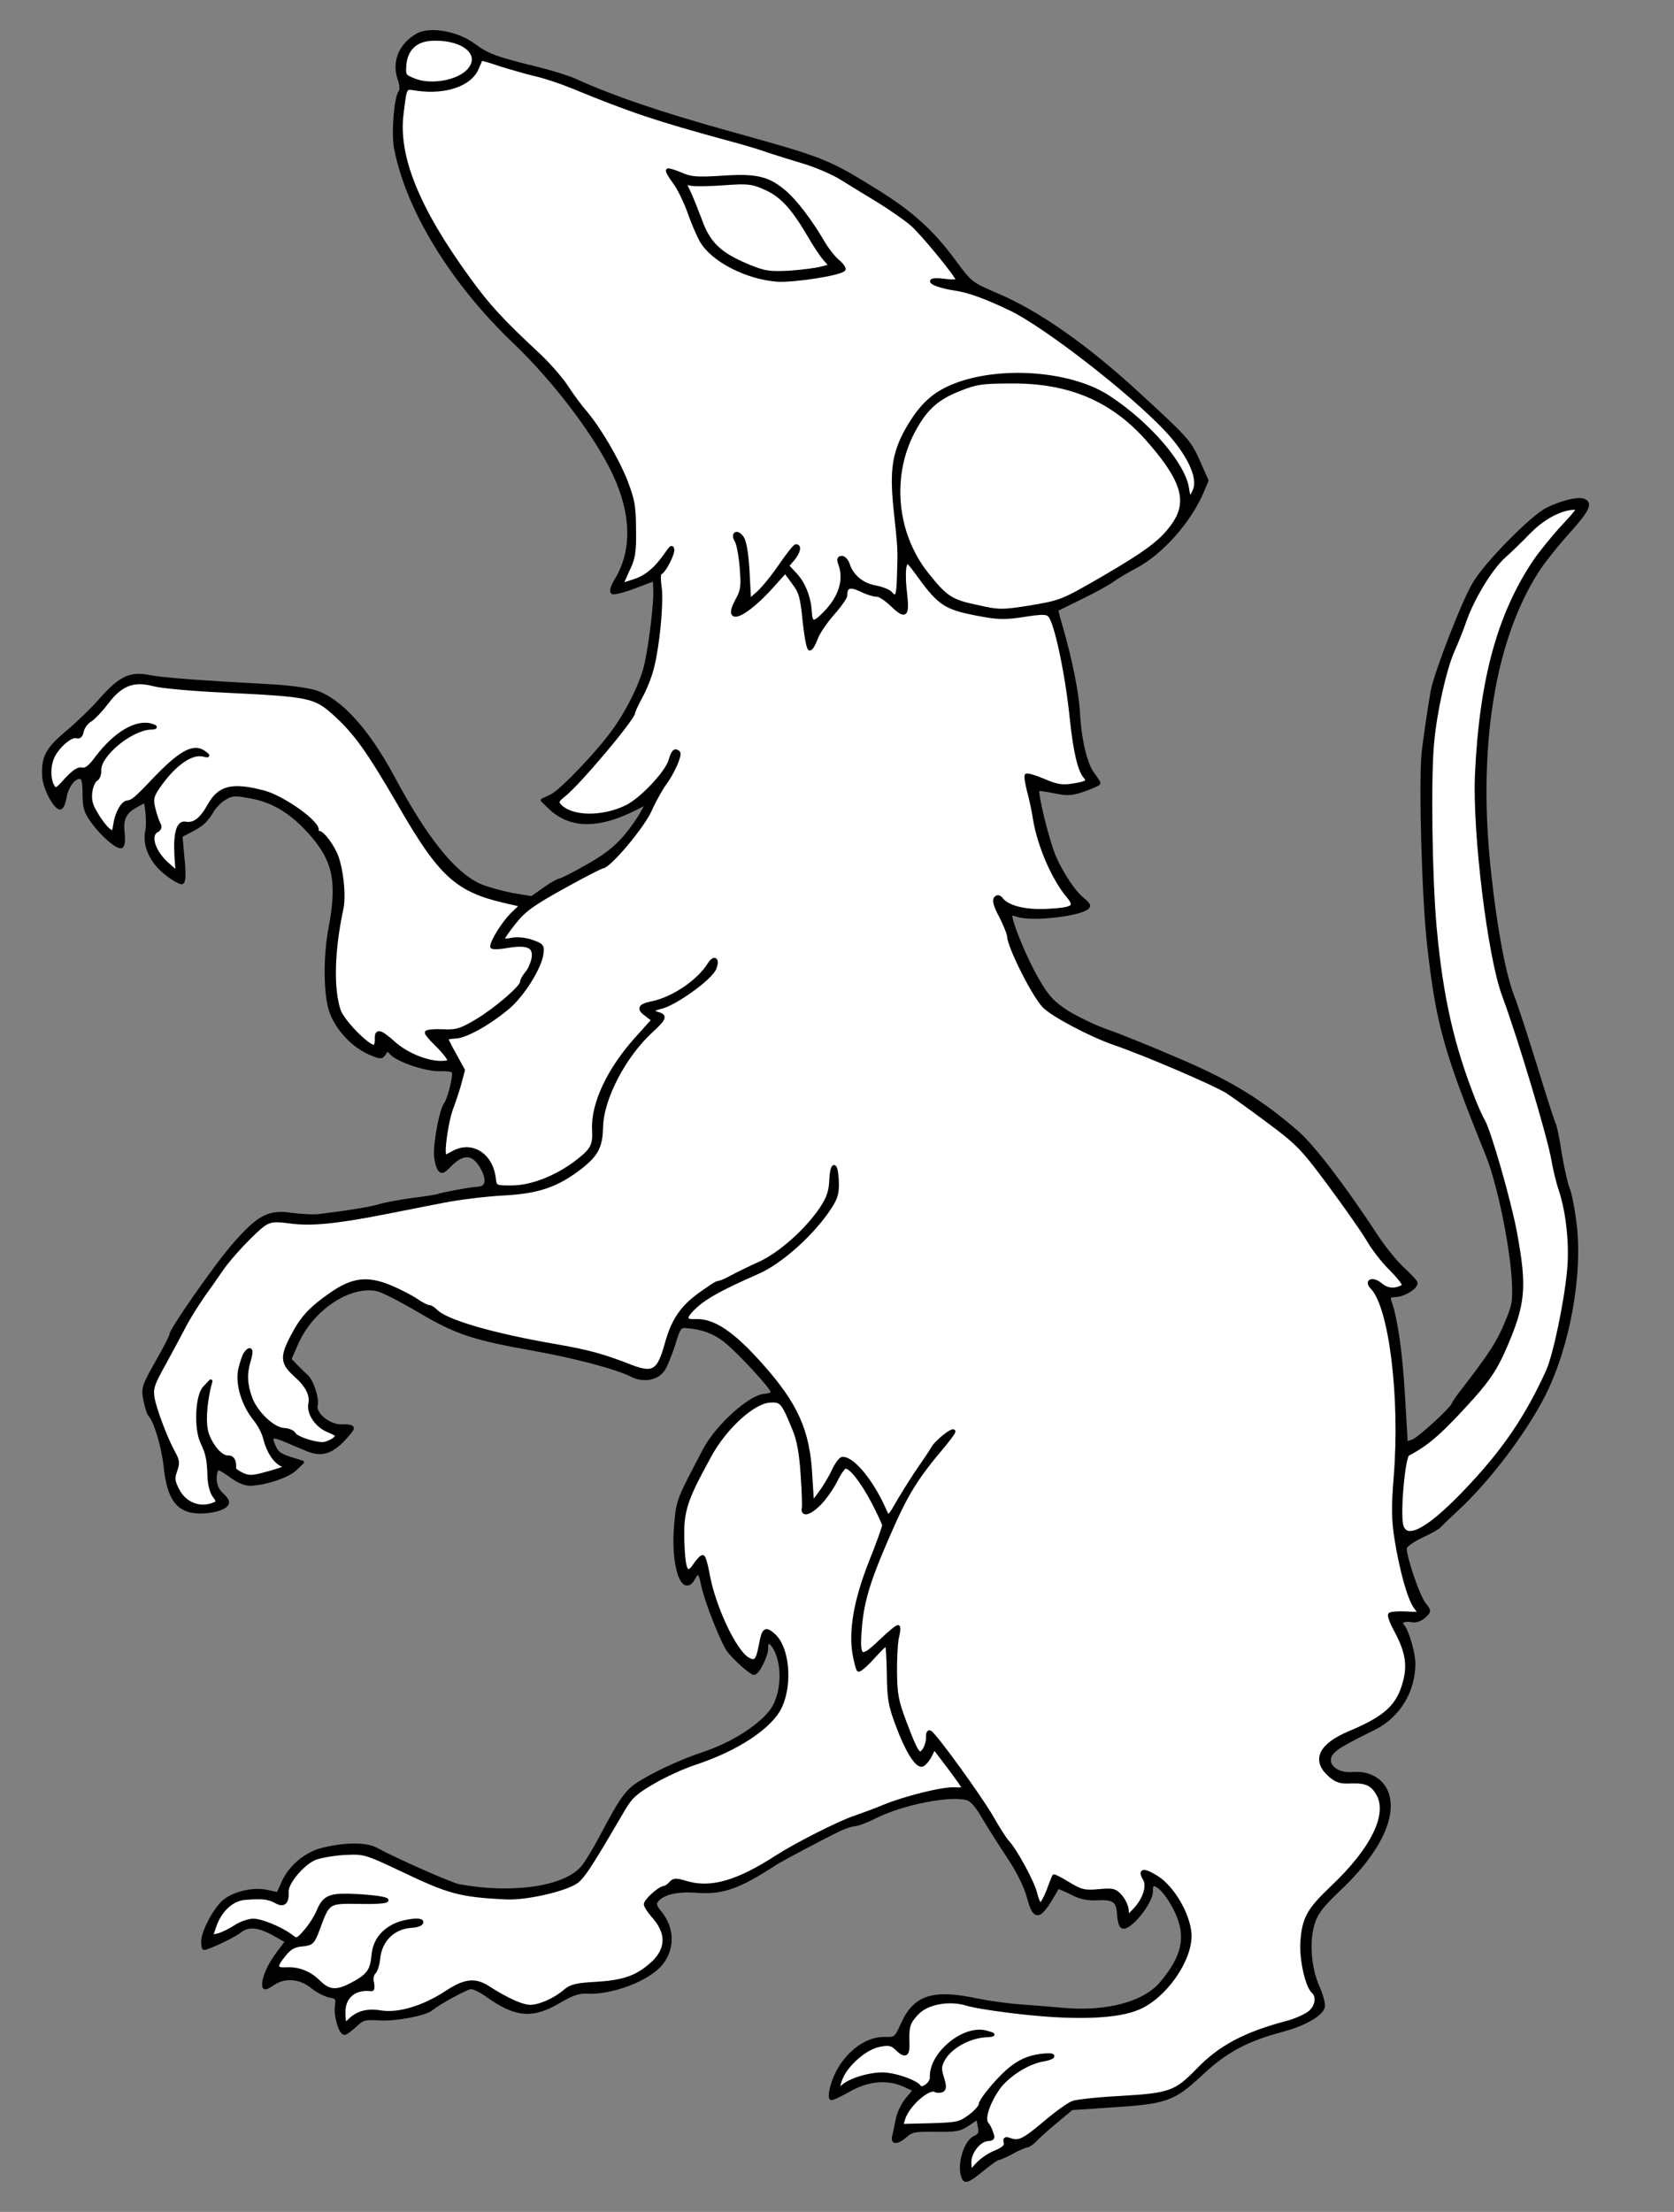 <?xml version="1.0" encoding="UTF-8" standalone="no"?>
<!DOCTYPE svg PUBLIC "-//W3C//DTD SVG 1.1//EN" "http://www.w3.org/Graphics/SVG/1.1/DTD/svg11.dtd">
<svg xmlns:xl="http://www.w3.org/1999/xlink" xmlns="http://www.w3.org/2000/svg" version="1.1" xmlns:dc="http://purl.org/dc/elements/1.1/" viewBox="63 81 238.5 315" width="238.5" height="315">
  <rect x="63" y="81" width="238.5" height="315" fill="#808080" stroke="none"/>
  <defs>
    <clipPath id="artboard_clip_path">
      <path d="M 63 81 L 301.5 81 L 301.5 347.538 L 268.477 396 L 63 396 Z"/>
    </clipPath>
  </defs>
  <g id="Mouse_Rampant_(2)" stroke="none" fill-opacity="1" stroke-opacity="1" stroke-dasharray="none" fill="none">
    <title>Mouse Rampant (2)</title>
    <g id="Mouse_Rampant_(2)_Art" clip-path="url(#artboard_clip_path)">
      <title>Art</title>
      <g id="Group_53">
        <g id="Graphic_62">
          <path d="M 288.558 152.245 C 287.706 151.971 285.347 152.573 283.406 153.551 C 281.27 154.619 274.762 161.217 273.078 164.055 C 271.571 166.485 267.641 176.653 267.103 179.311 C 266.732 181.363 265.965 186.504 265.783 188.346 C 265.368 192.592 265.837 209.145 266.57 215.522 C 267.841 226.852 268.915 230.622 274.912 245.45 C 276.516 249.431 278.323 258.063 278.638 263.306 C 278.794 266.287 278.706 266.889 277.57 269.539 C 276.435 272.228 275.404 273.837 271.561 278.82 C 270.814 279.776 270.146 280.727 270.077 280.93 C 269.876 281.658 265.121 285.972 264.259 286.256 L 263.318 286.544 L 262.918 279.671 C 262.553 273.474 261.871 268.808 261.028 266.421 C 260.748 265.639 260.861 265.513 261.894 265.459 C 263.047 265.399 264.745 264.353 264.712 263.717 C 264.702 263.519 263.857 262.607 262.853 261.703 C 261.889 260.797 260.229 258.772 259.19 257.193 C 254.513 250.066 250.061 244.202 247.683 242.175 C 242.591 237.779 238.35 235.172 231.175 232.081 C 227.22 230.376 222.537 228.47 220.712 227.848 C 218.926 227.224 216.349 225.965 214.99 225.119 C 212.968 223.791 212.209 222.994 210.762 220.479 C 209.185 217.772 207.045 212.664 206.98 211.432 C 206.964 211.114 207.279 211.058 208.011 211.339 C 210.402 212.09 218.118 211.048 218.062 209.975 C 218.053 209.816 217.756 209.473 217.382 209.174 C 216.14 208.282 214.281 205.511 213.194 203.017 C 212.239 200.756 210.519 193.793 210.858 193.417 C 210.933 193.333 212.016 193.475 213.225 193.731 C 215.158 194.108 215.674 194.081 217.475 193.468 C 218.609 193.05 219.544 192.643 219.538 192.523 C 219.532 192.404 219.143 191.827 218.714 191.252 C 217.69 189.95 216.829 186.449 216.629 182.634 C 216.477 179.733 215.559 175.158 214.193 170.368 C 213.762 168.996 213.501 167.815 213.541 167.812 C 213.618 167.769 215.25 166.966 217.153 166.029 C 219.096 165.09 221.071 163.991 221.607 163.564 C 222.144 163.177 223.535 162.347 224.698 161.729 C 228.384 159.822 232.411 155.307 234.224 151.108 L 234.933 149.437 L 233.668 146.594 C 232.493 143.946 231.985 143.375 225.58 137.494 C 217.874 130.366 210.965 125.508 204.933 122.955 C 201.347 121.43 201.221 121.317 198.905 118.17 C 195.731 113.874 192.803 111.238 187.491 107.969 C 180.902 103.891 180.048 103.578 167.473 100.092 C 157.08 97.21 150.507 94.964 144.957 92.466 C 143.936 92.001 141.506 91.252 139.488 90.76 C 133.634 89.313 132.456 88.897 130.465 87.407 C 128.102 85.658 124.162 84.988 122.424 86.035 C 120.064 87.394 119.074 89.797 119.877 92.186 C 120.203 93.086 120.24 93.801 120.017 94.092 C 119.385 94.961 118.976 100.084 119.402 102.133 C 121.052 110.814 127.459 121.277 136.308 129.7 C 142.096 135.214 148.049 143.111 150.566 148.558 C 153.215 154.237 153.287 159.414 150.87 163.486 C 150.318 164.351 150.042 165.163 150.251 165.351 C 150.418 165.502 151.874 165.147 153.436 164.547 L 156.25 163.483 L 156.327 164.953 C 156.423 166.781 155.727 172.516 155.086 175.498 C 154.542 178.037 152.711 181.879 150.633 184.817 C 148.447 187.96 143.045 193.623 141.608 194.336 L 140.286 194.963 L 141.42 196.06 C 144.563 199.003 148.894 198.776 154.856 195.435 C 155.67 194.994 153.803 198.16 152.075 200.163 C 150.724 201.749 149.192 202.945 146.676 204.352 C 144.781 205.447 142.994 206.338 142.756 206.35 C 142.518 206.363 141.511 206.934 140.551 207.621 L 138.784 208.87 L 136.01 208.417 C 134.521 208.137 132.459 207.567 131.44 207.143 C 127.689 205.506 123.638 200.458 118.909 191.581 C 115.334 184.954 111.401 180.617 107.877 179.527 C 106.783 179.185 103.773 178.785 101.257 178.678 C 91.546 178.151 86.186 177.754 84.253 177.378 C 81.595 176.839 80.156 177.513 77.409 180.605 C 76.281 181.9 74.12 184.006 72.593 185.281 C 69.692 187.704 69.114 188.851 69.258 191.593 C 69.345 193.262 70.978 196.284 71.641 196.01 C 71.876 195.918 72.12 195.268 72.242 194.544 C 72.481 193.018 73.56 191.566 74.403 191.682 C 74.884 191.736 74.993 192.288 75.007 194.081 C 75.032 196.072 75.222 196.66 76.209 198.003 C 77.585 199.923 79.753 201.762 80.299 201.534 C 80.533 201.442 80.611 200.641 80.523 199.729 C 80.258 197.711 80.723 196.69 82.271 195.812 C 82.967 195.417 83.549 195.107 83.588 195.105 C 83.906 195.089 84.192 198.262 83.964 199.23 C 83.474 201.288 84.515 203.664 86.636 205.346 C 87.675 206.169 88.702 206.752 88.936 206.66 C 89.21 206.566 89.265 205.328 89.037 203.268 L 88.747 200.015 L 90.027 199.351 C 91.697 198.506 92.383 197.912 93.224 196.473 C 93.59 195.856 94.383 195.018 95.042 194.665 C 96.046 194.054 96.443 194.033 98.938 194.5 C 102.159 195.128 104.757 196.785 107.513 199.948 C 110.697 203.687 111.293 206.684 110.043 213.245 C 109.326 217.068 109.34 221.889 109.994 224.485 C 110.688 227.079 113.021 229.786 115.673 230.962 C 117.181 231.6 117.382 231.629 117.748 231.012 C 118.154 230.393 118.233 230.389 118.783 230.998 C 119.754 232.023 123.729 233.369 125.718 233.304 C 127.072 233.273 127.636 233.403 127.657 233.801 C 127.707 234.754 126.943 237.664 126.458 238.287 C 125.861 239.075 124.986 243.664 125.084 245.532 C 125.124 246.287 125.37 247.19 125.586 247.498 C 125.928 247.958 126.125 247.908 127.033 246.984 C 129 244.968 130.48 245.089 131.714 247.336 C 132.64 249.041 132.418 250.128 131.228 250.231 C 130.036 250.293 125.656 251.12 125.386 251.294 C 125.269 251.34 123.69 251.622 121.828 251.839 C 119.969 252.096 117.837 252.486 117.093 252.725 C 115.838 253.109 112.598 253.638 108.599 254.126 C 107.728 254.252 105.93 254.147 104.606 253.977 C 101.352 253.47 99.877 254.225 96.381 258.233 C 93.787 261.199 87.336 270.423 87.372 271.099 C 87.382 271.297 86.478 273.058 85.346 275.03 C 83.451 278.397 83.348 278.721 83.674 280.378 C 83.885 281.363 84.176 282.344 84.385 282.533 C 85.19 283.447 86.251 286.977 86.56 289.83 C 87.055 294.706 88.542 296.461 91.999 296.28 C 93.946 296.178 95.429 295.582 95.394 294.906 C 95.381 294.668 94.997 294.17 94.537 293.756 C 93.7 293.003 93.391 291.664 93.805 290.447 C 93.977 289.92 94.343 290.06 95.792 291.1 C 96.953 291.956 97.932 292.383 98.766 292.339 C 100.992 292.222 104.006 291.188 105.031 290.217 L 106.056 289.247 L 104.841 288.872 C 102.898 288.297 102.442 287.962 101.986 286.87 C 101.353 285.429 101.704 285.291 103.741 286.141 C 104.72 286.567 106.065 287.135 106.675 287.382 C 108.673 288.233 110.009 287.884 111.676 286.243 C 112.509 285.402 113.183 284.57 113.172 284.371 C 113.162 284.172 112.518 284.047 111.723 284.088 C 109.935 284.182 107.689 282.387 108.02 281.095 C 108.25 280.166 107.397 277.581 106.648 276.982 C 106.397 276.756 105.768 276.152 105.22 275.583 L 104.252 274.597 L 105.284 272.232 C 107.496 267.294 112.888 263.744 116.841 264.653 C 117.527 264.816 120.229 266.189 122.82 267.727 C 128.002 270.802 130.556 271.625 139.083 273.131 C 144.916 274.18 150.856 275.741 152.985 276.825 C 154.785 277.727 156.756 277.305 157.597 275.866 C 157.925 275.291 158.559 273.704 159.005 272.326 C 159.648 270.14 159.87 269.81 160.71 269.885 C 163.03 270.043 164.818 270.706 166.399 271.978 C 168.438 273.625 173.044 278.643 173.076 279.239 C 173.088 279.478 172.582 279.703 171.986 279.735 C 169.88 279.845 165.2 284.075 163.386 287.478 C 159.582 294.73 159.613 294.569 159.288 298.253 C 158.787 303.898 160.3 308.441 161.794 305.772 C 162.487 304.541 162.736 304.727 163.164 306.816 C 163.594 308.946 165.938 314.88 166.795 316.03 C 167.652 317.181 170.034 319.288 170.431 319.267 C 170.988 319.238 172.247 316.661 172.195 315.668 C 172.124 314.317 173.063 314.745 173.705 316.346 C 174.801 318.998 174.365 322.846 172.794 324.802 C 170.961 327.089 167.101 329.483 163.027 330.813 C 160.364 331.709 157.21 333.11 154.735 334.555 C 152.375 335.914 151.779 336.702 148.697 342.522 C 147.755 344.325 146.544 346.301 146.019 346.926 C 143.544 349.885 136.031 350.996 128.345 349.566 C 127.217 349.346 119.385 345.891 116.514 344.328 C 115.079 343.567 111.814 343.618 108.71 344.458 C 106.393 345.098 104.184 347.047 103.265 349.287 C 102.907 350.062 102.622 350.715 102.583 350.717 C 102.543 350.719 101.857 350.556 101.091 350.397 C 99.236 349.976 96.595 350.513 95.061 351.669 C 93.72 352.696 91.869 356.14 91.904 357.573 C 91.929 358.05 91.989 358.445 92.069 358.441 C 92.744 358.405 96.282 356.706 97.085 356.066 C 98.346 355.043 99.827 355.165 102.209 356.515 L 103.893 357.463 L 102.589 359.205 C 101.286 360.947 100.541 362.699 100.597 363.772 C 100.62 364.209 100.936 364.153 101.936 363.463 C 103.63 362.338 105.832 362.541 107.583 364.004 C 108.29 364.564 109.354 365.106 109.998 365.232 C 111.044 365.416 111.132 365.571 110.956 366.776 C 110.786 368.1 111.513 370.572 112.109 370.541 C 112.308 370.53 112.959 370.018 113.605 369.426 C 114.708 368.412 114.984 368.358 117.142 368.484 C 119.42 368.604 123.603 367.826 124.48 367.063 C 125.511 366.212 129.462 364.052 130.098 364.019 C 130.456 364 131.518 364.503 132.388 365.134 C 136.487 368.068 138.848 368.263 142.637 366.032 C 144.492 364.938 145.471 364.608 146.59 364.669 C 150.068 364.885 155.344 362.895 157.178 360.647 C 158.938 358.483 158.865 355.578 156.994 353.325 C 156.312 352.484 156.214 352.13 156.549 351.674 C 157.369 350.595 159.454 350.088 162.175 350.304 C 165.936 350.585 168.245 349.786 173.6 346.278 C 174.527 345.711 180.342 342.617 182.48 341.588 C 183.296 341.187 184.314 340.855 184.752 340.832 C 185.189 340.809 186.557 340.299 187.759 339.678 C 191.721 337.717 198.586 336.401 200.897 337.156 C 201.464 337.326 202.357 338.395 203.105 339.75 C 203.847 340.987 205.413 343.495 206.624 345.304 C 208.05 347.421 209.076 349.519 209.515 351.05 C 210.458 354.587 211.085 354.395 213.672 349.757 C 213.707 349.675 214.562 350.029 215.585 350.533 C 216.857 351.224 217.944 351.445 219.335 351.373 C 221.72 351.248 222.301 351.695 222.403 353.643 C 222.447 354.477 222.647 355.264 222.892 355.37 C 223.835 355.879 227.093 351.883 227.009 350.293 C 226.893 348.068 229.274 350.174 230.767 353.563 C 232.218 356.914 231.606 359.696 228.531 363.363 C 226.096 366.32 220.672 367.76 214.345 367.175 C 212.703 367.022 209.982 366.806 208.343 366.693 C 206.703 366.58 203.974 366.205 202.242 365.857 C 195.995 364.511 193.367 365.326 191.618 369.203 C 190.653 371.326 190.576 371.37 189.06 371.33 C 185.788 371.262 182.372 374.51 181.466 378.502 C 181.298 379.109 181.29 379.707 181.415 379.82 C 181.539 379.893 182.628 379.397 183.867 378.695 C 186.574 377.119 189.389 376.851 191.796 377.921 L 193.348 378.637 L 192.26 379.929 C 191.659 380.638 191.013 381.987 190.86 382.871 C 190.669 383.798 190.447 384.885 190.349 385.289 C 190.119 386.218 190.872 386.138 192.054 385.12 C 192.853 384.401 193.405 384.292 196.316 384.339 C 199.268 384.383 199.78 384.277 200.972 383.457 L 202.32 382.55 L 202.543 383.773 C 202.754 384.758 202.65 385.043 201.911 385.4 C 200.39 386.038 199.44 389.953 200.389 391.338 C 200.646 391.683 201.266 391.332 202.795 390.096 C 203.901 389.161 205.016 388.386 205.255 388.373 C 205.491 388.321 206.389 387.955 207.24 387.472 C 208.091 386.989 209.028 386.621 209.305 386.567 C 209.543 386.555 210.083 386.207 210.497 385.747 C 210.873 385.329 212.206 384.144 213.428 383.123 L 215.681 381.252 L 221.121 380.887 C 229.184 380.385 230.161 380.015 234.075 376.382 C 237.606 373.049 240.631 371.456 245.661 370.117 C 248.845 369.272 251.282 367.87 251.504 366.782 C 251.6 366.339 251.255 365.082 250.76 363.992 C 249.541 361.266 249.258 357.376 250.082 354.862 C 250.562 353.362 251.384 352.323 253.7 350.13 C 259.321 344.854 261.88 339.699 260.542 336.222 C 259.81 334.428 257.964 333.409 255.743 333.605 C 253.044 333.826 251.39 331.92 252.984 330.402 C 253.589 329.772 254.75 329.114 258.867 327.065 C 262.245 325.374 264.408 321.793 264.405 317.928 C 264.405 316.414 263.484 313.274 262.848 312.551 C 262.3 311.982 262.955 311.549 264.122 311.767 C 264.687 311.896 265.352 311.662 265.885 311.196 C 266.684 310.477 266.682 310.437 265.913 309.441 C 265.02 308.372 263.034 302.419 263.181 301.415 C 263.244 301.093 264.319 300.319 265.564 299.736 C 266.848 299.151 267.969 298.494 268.08 298.329 C 268.191 298.164 269.254 297.152 270.394 296.096 C 274.844 292.037 280.101 285.147 282.886 279.741 C 286.462 272.699 288.345 262.24 287.32 254.842 C 287.054 252.823 286.626 250.734 286.358 250.19 C 286.129 249.604 285.615 247.4 285.266 245.306 C 284.955 243.17 284.539 241.319 284.451 241.164 C 284.323 241.012 283.136 237.368 281.836 233.093 C 280.494 228.779 279.021 224.234 278.515 222.946 C 277.271 219.743 276.053 213.232 275.204 205.386 C 273.235 187.597 275.661 172.288 281.957 162.394 C 282.729 161.158 284.71 158.663 286.329 156.865 C 289.229 153.644 289.733 152.622 288.558 152.245 Z" fill="black"/>
          <path d="M 288.558 152.245 C 287.706 151.971 285.347 152.573 283.406 153.551 C 281.27 154.619 274.762 161.217 273.078 164.055 C 271.571 166.485 267.641 176.653 267.103 179.311 C 266.732 181.363 265.965 186.504 265.783 188.346 C 265.368 192.592 265.837 209.145 266.57 215.522 C 267.841 226.852 268.915 230.622 274.912 245.45 C 276.516 249.431 278.323 258.063 278.638 263.306 C 278.794 266.287 278.706 266.889 277.57 269.539 C 276.435 272.228 275.404 273.837 271.561 278.82 C 270.814 279.776 270.146 280.727 270.077 280.93 C 269.876 281.658 265.121 285.972 264.259 286.256 L 263.318 286.544 L 262.918 279.671 C 262.553 273.474 261.871 268.808 261.028 266.421 C 260.748 265.639 260.861 265.513 261.894 265.459 C 263.047 265.399 264.745 264.353 264.712 263.717 C 264.702 263.519 263.857 262.607 262.853 261.703 C 261.889 260.797 260.229 258.772 259.19 257.193 C 254.513 250.066 250.061 244.202 247.683 242.175 C 242.591 237.779 238.35 235.172 231.175 232.081 C 227.22 230.376 222.537 228.47 220.712 227.848 C 218.926 227.224 216.349 225.965 214.99 225.119 C 212.968 223.791 212.209 222.994 210.762 220.479 C 209.185 217.772 207.045 212.664 206.98 211.432 C 206.964 211.114 207.279 211.058 208.011 211.339 C 210.402 212.09 218.118 211.048 218.062 209.975 C 218.053 209.816 217.756 209.473 217.382 209.174 C 216.14 208.282 214.281 205.511 213.194 203.017 C 212.239 200.756 210.519 193.793 210.858 193.417 C 210.933 193.333 212.016 193.475 213.225 193.731 C 215.158 194.108 215.674 194.081 217.475 193.468 C 218.609 193.05 219.544 192.643 219.538 192.523 C 219.532 192.404 219.143 191.827 218.714 191.252 C 217.69 189.95 216.829 186.449 216.629 182.634 C 216.477 179.733 215.559 175.158 214.193 170.368 C 213.762 168.996 213.501 167.815 213.541 167.812 C 213.618 167.769 215.25 166.966 217.153 166.029 C 219.096 165.09 221.071 163.991 221.607 163.564 C 222.144 163.177 223.535 162.347 224.698 161.729 C 228.384 159.822 232.411 155.307 234.224 151.108 L 234.933 149.437 L 233.668 146.594 C 232.493 143.946 231.985 143.375 225.58 137.494 C 217.874 130.366 210.965 125.508 204.933 122.955 C 201.347 121.43 201.221 121.317 198.905 118.17 C 195.731 113.874 192.803 111.238 187.491 107.969 C 180.902 103.891 180.048 103.578 167.473 100.092 C 157.08 97.21 150.507 94.964 144.957 92.466 C 143.936 92.001 141.506 91.252 139.488 90.76 C 133.634 89.313 132.456 88.897 130.465 87.407 C 128.102 85.658 124.162 84.988 122.424 86.035 C 120.064 87.394 119.074 89.797 119.877 92.186 C 120.203 93.086 120.24 93.801 120.017 94.092 C 119.385 94.961 118.976 100.084 119.402 102.133 C 121.052 110.814 127.459 121.277 136.308 129.7 C 142.096 135.214 148.049 143.111 150.566 148.558 C 153.215 154.237 153.287 159.414 150.87 163.486 C 150.318 164.351 150.042 165.163 150.251 165.351 C 150.418 165.502 151.874 165.147 153.436 164.547 L 156.25 163.483 L 156.327 164.953 C 156.423 166.781 155.727 172.516 155.086 175.498 C 154.542 178.037 152.711 181.879 150.633 184.817 C 148.447 187.96 143.045 193.623 141.608 194.336 L 140.286 194.963 L 141.42 196.06 C 144.563 199.003 148.894 198.776 154.856 195.435 C 155.67 194.994 153.803 198.16 152.075 200.163 C 150.724 201.749 149.192 202.945 146.676 204.352 C 144.781 205.447 142.994 206.338 142.756 206.35 C 142.518 206.363 141.511 206.934 140.551 207.621 L 138.784 208.87 L 136.01 208.417 C 134.521 208.137 132.459 207.567 131.44 207.143 C 127.689 205.506 123.638 200.458 118.909 191.581 C 115.334 184.954 111.401 180.617 107.877 179.527 C 106.783 179.185 103.773 178.785 101.257 178.678 C 91.546 178.151 86.186 177.754 84.253 177.378 C 81.595 176.839 80.156 177.513 77.409 180.605 C 76.281 181.9 74.12 184.006 72.593 185.281 C 69.692 187.704 69.114 188.851 69.258 191.593 C 69.345 193.262 70.978 196.284 71.641 196.01 C 71.876 195.918 72.12 195.268 72.242 194.544 C 72.481 193.018 73.56 191.566 74.403 191.682 C 74.884 191.736 74.993 192.288 75.007 194.081 C 75.032 196.072 75.222 196.66 76.209 198.003 C 77.585 199.923 79.753 201.762 80.299 201.534 C 80.533 201.442 80.611 200.641 80.523 199.729 C 80.258 197.711 80.723 196.69 82.271 195.812 C 82.967 195.417 83.549 195.107 83.588 195.105 C 83.906 195.089 84.192 198.262 83.964 199.23 C 83.474 201.288 84.515 203.664 86.636 205.346 C 87.675 206.169 88.702 206.752 88.936 206.66 C 89.21 206.566 89.265 205.328 89.037 203.268 L 88.747 200.015 L 90.027 199.351 C 91.697 198.506 92.383 197.912 93.224 196.473 C 93.59 195.856 94.383 195.018 95.042 194.665 C 96.046 194.054 96.443 194.033 98.938 194.5 C 102.159 195.128 104.757 196.785 107.513 199.948 C 110.697 203.687 111.293 206.684 110.043 213.245 C 109.326 217.068 109.34 221.889 109.994 224.485 C 110.688 227.079 113.021 229.786 115.673 230.962 C 117.181 231.6 117.382 231.629 117.748 231.012 C 118.154 230.393 118.233 230.389 118.783 230.998 C 119.754 232.023 123.729 233.369 125.718 233.304 C 127.072 233.273 127.636 233.403 127.657 233.801 C 127.707 234.754 126.943 237.664 126.458 238.287 C 125.861 239.075 124.986 243.664 125.084 245.532 C 125.124 246.287 125.37 247.19 125.586 247.498 C 125.928 247.958 126.125 247.908 127.033 246.984 C 129 244.968 130.48 245.089 131.714 247.336 C 132.64 249.041 132.418 250.128 131.228 250.231 C 130.036 250.293 125.656 251.12 125.386 251.294 C 125.269 251.34 123.69 251.622 121.828 251.839 C 119.969 252.096 117.837 252.486 117.093 252.725 C 115.838 253.109 112.598 253.638 108.599 254.126 C 107.728 254.252 105.93 254.147 104.606 253.977 C 101.352 253.47 99.877 254.225 96.381 258.233 C 93.787 261.199 87.336 270.423 87.372 271.099 C 87.382 271.297 86.478 273.058 85.346 275.03 C 83.451 278.397 83.348 278.721 83.674 280.378 C 83.885 281.363 84.176 282.344 84.385 282.533 C 85.19 283.447 86.251 286.977 86.56 289.83 C 87.055 294.706 88.542 296.461 91.999 296.28 C 93.946 296.178 95.429 295.582 95.394 294.906 C 95.381 294.668 94.997 294.17 94.537 293.756 C 93.7 293.003 93.391 291.664 93.805 290.447 C 93.977 289.92 94.343 290.06 95.792 291.1 C 96.953 291.956 97.932 292.383 98.766 292.339 C 100.992 292.222 104.006 291.188 105.031 290.217 L 106.056 289.247 L 104.841 288.872 C 102.898 288.297 102.442 287.962 101.986 286.87 C 101.353 285.429 101.704 285.291 103.741 286.141 C 104.72 286.567 106.065 287.135 106.675 287.382 C 108.673 288.233 110.009 287.884 111.676 286.243 C 112.509 285.402 113.183 284.57 113.172 284.371 C 113.162 284.172 112.518 284.047 111.723 284.088 C 109.935 284.182 107.689 282.387 108.02 281.095 C 108.25 280.166 107.397 277.581 106.648 276.982 C 106.397 276.756 105.768 276.152 105.22 275.583 L 104.252 274.597 L 105.284 272.232 C 107.496 267.294 112.888 263.744 116.841 264.653 C 117.527 264.816 120.229 266.189 122.82 267.727 C 128.002 270.802 130.556 271.625 139.083 273.131 C 144.916 274.18 150.856 275.741 152.985 276.825 C 154.785 277.727 156.756 277.305 157.597 275.866 C 157.925 275.291 158.559 273.704 159.005 272.326 C 159.648 270.14 159.87 269.81 160.71 269.885 C 163.03 270.043 164.818 270.706 166.399 271.978 C 168.438 273.625 173.044 278.643 173.076 279.239 C 173.088 279.478 172.582 279.703 171.986 279.735 C 169.88 279.845 165.2 284.075 163.386 287.478 C 159.582 294.73 159.613 294.569 159.288 298.253 C 158.787 303.898 160.3 308.441 161.794 305.772 C 162.487 304.541 162.736 304.727 163.164 306.816 C 163.594 308.946 165.938 314.88 166.795 316.03 C 167.652 317.181 170.034 319.288 170.431 319.267 C 170.988 319.238 172.247 316.661 172.195 315.668 C 172.124 314.317 173.063 314.745 173.705 316.346 C 174.801 318.998 174.365 322.846 172.794 324.802 C 170.961 327.089 167.101 329.483 163.027 330.813 C 160.364 331.709 157.21 333.11 154.735 334.555 C 152.375 335.914 151.779 336.702 148.697 342.522 C 147.755 344.325 146.544 346.301 146.019 346.926 C 143.544 349.885 136.031 350.996 128.345 349.566 C 127.217 349.346 119.385 345.891 116.514 344.328 C 115.079 343.567 111.814 343.618 108.71 344.458 C 106.393 345.098 104.184 347.047 103.265 349.287 C 102.907 350.062 102.622 350.715 102.583 350.717 C 102.543 350.719 101.857 350.556 101.091 350.397 C 99.236 349.976 96.595 350.513 95.061 351.669 C 93.72 352.696 91.869 356.14 91.904 357.573 C 91.929 358.05 91.989 358.445 92.069 358.441 C 92.744 358.405 96.282 356.706 97.085 356.066 C 98.346 355.043 99.827 355.165 102.209 356.515 L 103.893 357.463 L 102.589 359.205 C 101.286 360.947 100.541 362.699 100.597 363.772 C 100.62 364.209 100.936 364.153 101.936 363.463 C 103.63 362.338 105.832 362.541 107.583 364.004 C 108.29 364.564 109.354 365.106 109.998 365.232 C 111.044 365.416 111.132 365.571 110.956 366.776 C 110.786 368.1 111.513 370.572 112.109 370.541 C 112.308 370.53 112.959 370.018 113.605 369.426 C 114.708 368.412 114.984 368.358 117.142 368.484 C 119.42 368.604 123.603 367.826 124.48 367.063 C 125.511 366.212 129.462 364.052 130.098 364.019 C 130.456 364 131.518 364.503 132.388 365.134 C 136.487 368.068 138.848 368.263 142.637 366.032 C 144.492 364.938 145.471 364.608 146.59 364.669 C 150.068 364.885 155.344 362.895 157.178 360.647 C 158.938 358.483 158.865 355.578 156.994 353.325 C 156.312 352.484 156.214 352.13 156.549 351.674 C 157.369 350.595 159.454 350.088 162.175 350.304 C 165.936 350.585 168.245 349.786 173.6 346.278 C 174.527 345.711 180.342 342.617 182.48 341.588 C 183.296 341.187 184.314 340.855 184.752 340.832 C 185.189 340.809 186.557 340.299 187.759 339.678 C 191.721 337.717 198.586 336.401 200.897 337.156 C 201.464 337.326 202.357 338.395 203.105 339.75 C 203.847 340.987 205.413 343.495 206.624 345.304 C 208.05 347.421 209.076 349.519 209.515 351.05 C 210.458 354.587 211.085 354.395 213.672 349.757 C 213.707 349.675 214.562 350.029 215.585 350.533 C 216.857 351.224 217.944 351.445 219.335 351.373 C 221.72 351.248 222.301 351.695 222.403 353.643 C 222.447 354.477 222.647 355.264 222.892 355.37 C 223.835 355.879 227.093 351.883 227.009 350.293 C 226.893 348.068 229.274 350.174 230.767 353.563 C 232.218 356.914 231.606 359.696 228.531 363.363 C 226.096 366.32 220.672 367.76 214.345 367.175 C 212.703 367.022 209.982 366.806 208.343 366.693 C 206.703 366.58 203.974 366.205 202.242 365.857 C 195.995 364.511 193.367 365.326 191.618 369.203 C 190.653 371.326 190.576 371.37 189.06 371.33 C 185.788 371.262 182.372 374.51 181.466 378.502 C 181.298 379.109 181.29 379.707 181.415 379.82 C 181.539 379.893 182.628 379.397 183.867 378.695 C 186.574 377.119 189.389 376.851 191.796 377.921 L 193.348 378.637 L 192.26 379.929 C 191.659 380.638 191.013 381.987 190.86 382.871 C 190.669 383.798 190.447 384.885 190.349 385.289 C 190.119 386.218 190.872 386.138 192.054 385.12 C 192.853 384.401 193.405 384.292 196.316 384.339 C 199.268 384.383 199.78 384.277 200.972 383.457 L 202.32 382.55 L 202.543 383.773 C 202.754 384.758 202.65 385.043 201.911 385.4 C 200.39 386.038 199.44 389.953 200.389 391.338 C 200.646 391.683 201.266 391.332 202.795 390.096 C 203.901 389.161 205.016 388.386 205.255 388.373 C 205.491 388.321 206.389 387.955 207.24 387.472 C 208.091 386.989 209.028 386.621 209.305 386.567 C 209.543 386.555 210.083 386.207 210.497 385.747 C 210.873 385.329 212.206 384.144 213.428 383.123 L 215.681 381.252 L 221.121 380.887 C 229.184 380.385 230.161 380.015 234.075 376.382 C 237.606 373.049 240.631 371.456 245.661 370.117 C 248.845 369.272 251.282 367.87 251.504 366.782 C 251.6 366.339 251.255 365.082 250.76 363.992 C 249.541 361.266 249.258 357.376 250.082 354.862 C 250.562 353.362 251.384 352.323 253.7 350.13 C 259.321 344.854 261.88 339.699 260.542 336.222 C 259.81 334.428 257.964 333.409 255.743 333.605 C 253.044 333.826 251.39 331.92 252.984 330.402 C 253.589 329.772 254.75 329.114 258.867 327.065 C 262.245 325.374 264.408 321.793 264.405 317.928 C 264.405 316.414 263.484 313.274 262.848 312.551 C 262.3 311.982 262.955 311.549 264.122 311.767 C 264.687 311.896 265.352 311.662 265.885 311.196 C 266.684 310.477 266.682 310.437 265.913 309.441 C 265.02 308.372 263.034 302.419 263.181 301.415 C 263.244 301.093 264.319 300.319 265.564 299.736 C 266.848 299.151 267.969 298.494 268.08 298.329 C 268.191 298.164 269.254 297.152 270.394 296.096 C 274.844 292.037 280.101 285.147 282.886 279.741 C 286.462 272.699 288.345 262.24 287.32 254.842 C 287.054 252.823 286.626 250.734 286.358 250.19 C 286.129 249.604 285.615 247.4 285.266 245.306 C 284.955 243.17 284.539 241.319 284.451 241.164 C 284.323 241.012 283.136 237.368 281.836 233.093 C 280.494 228.779 279.021 224.234 278.515 222.946 C 277.271 219.743 276.053 213.232 275.204 205.386 C 273.235 187.597 275.661 172.288 281.957 162.394 C 282.729 161.158 284.71 158.663 286.329 156.865 C 289.229 153.644 289.733 152.622 288.558 152.245 Z" stroke="black" stroke-linecap="round" stroke-linejoin="round" stroke-width=".5"/>
        </g>
        <g id="Graphic_61">
          <path d="M 281.605 161.018 C 276.542 168.575 274.003 177.913 273.391 191.335 C 273.026 199.563 275.191 217.302 277.273 222.811 C 279.499 228.792 283.75 242.994 284.274 246.155 C 284.502 247.458 284.964 249.426 285.338 250.482 C 286.381 253.656 286.857 258.173 286.529 261.817 C 286.098 266.502 284.502 274.077 283.502 276.281 C 280.608 282.649 277.428 287.359 272.522 292.597 C 266.825 298.714 263.422 300.685 262.699 298.292 C 262.214 296.644 262.939 288.437 263.598 288.084 C 266.468 286.578 268.372 284.885 272.853 279.908 C 275.11 277.359 276.144 275.79 277.318 273.099 C 280.128 266.655 280.33 264.413 278.88 256.519 C 278.048 252.06 275.171 242.009 274.299 240.581 C 274.037 240.156 273.496 238.949 273.084 237.935 C 269.917 229.971 268.363 223.119 267.442 213.165 C 266.787 205.987 266.588 191.532 267.089 186.644 C 267.495 182.239 268.823 176.392 269.923 173.824 C 270.495 172.558 271.305 170.523 271.719 169.306 C 272.901 166.017 275.398 161.941 277.261 160.249 C 278.176 159.444 279.768 157.886 280.826 156.795 C 282.793 154.779 285.234 153.455 287.141 153.355 C 288.095 153.305 287.986 153.51 285.723 155.94 C 284.403 157.364 282.53 159.654 281.605 161.018 Z" fill="#FFFFFF"/>
          <path d="M 281.605 161.018 C 276.542 168.575 274.003 177.913 273.391 191.335 C 273.026 199.563 275.191 217.302 277.273 222.811 C 279.499 228.792 283.75 242.994 284.274 246.155 C 284.502 247.458 284.964 249.426 285.338 250.482 C 286.381 253.656 286.857 258.173 286.529 261.817 C 286.098 266.502 284.502 274.077 283.502 276.281 C 280.608 282.649 277.428 287.359 272.522 292.597 C 266.825 298.714 263.422 300.685 262.699 298.292 C 262.214 296.644 262.939 288.437 263.598 288.084 C 266.468 286.578 268.372 284.885 272.853 279.908 C 275.11 277.359 276.144 275.79 277.318 273.099 C 280.128 266.655 280.33 264.413 278.88 256.519 C 278.048 252.06 275.171 242.009 274.299 240.581 C 274.037 240.156 273.496 238.949 273.084 237.935 C 269.917 229.971 268.363 223.119 267.442 213.165 C 266.787 205.987 266.588 191.532 267.089 186.644 C 267.495 182.239 268.823 176.392 269.923 173.824 C 270.495 172.558 271.305 170.523 271.719 169.306 C 272.901 166.017 275.398 161.941 277.261 160.249 C 278.176 159.444 279.768 157.886 280.826 156.795 C 282.793 154.779 285.234 153.455 287.141 153.355 C 288.095 153.305 287.986 153.51 285.723 155.94 C 284.403 157.364 282.53 159.654 281.605 161.018 Z" stroke="black" stroke-linecap="round" stroke-linejoin="round" stroke-width=".5"/>
        </g>
        <g id="Graphic_60">
          <path d="M 261.809 264.587 L 261.809 264.587 C 262.401 264.476 262.947 264.248 262.974 264.008 C 263.043 263.805 262.19 262.734 261.096 261.635 C 260.005 260.577 258.549 258.661 257.847 257.422 C 257.105 256.186 254.65 252.688 252.377 249.62 C 248.603 244.518 247.846 243.76 243.741 240.708 C 241.252 238.846 238.603 236.952 237.861 236.473 C 236.047 235.333 226.222 231.106 221.678 229.551 C 218.227 228.337 212.898 225.508 211.717 224.255 C 210.24 222.698 206.816 215.904 206.735 214.354 C 206.712 213.917 206.166 212.631 205.587 211.466 C 204.795 210.033 204.592 209.206 204.856 208.914 C 205.119 208.621 205.402 208.686 205.745 209.146 C 206.679 210.253 209.181 210.839 212.201 210.681 C 216.056 210.479 216.476 210.138 215.075 208.498 C 213.032 206.015 211.08 201.455 210.451 197.821 C 210.263 196.516 209.843 194.586 209.55 193.565 C 209.298 192.542 209.126 191.555 209.239 191.429 C 209.352 191.304 210.486 191.643 211.749 192.174 C 213.543 192.957 214.386 193.072 215.809 192.838 C 217.865 192.531 218.21 192.274 217.576 191.59 C 216.813 190.714 216.155 188.038 215.673 183.401 C 215.017 176.98 213.484 169.768 212.591 168.699 C 212.166 168.203 211.568 168.195 208.841 168.617 C 206.034 169.043 205.116 169.011 201.934 168.381 C 197.747 167.564 196.798 166.937 194.007 163.098 C 192.332 160.795 192.206 160.682 191.934 161.573 C 191.763 162.1 191.773 163.813 191.975 165.396 C 192.351 168.764 192.045 169.019 189.948 167.017 C 189.193 166.299 188.286 165.709 187.928 165.728 C 187.531 165.749 186.518 165.443 185.659 165.01 C 184.065 164.256 183.44 164.489 183.469 165.802 C 183.481 166.04 182.667 167.239 181.613 168.41 C 180.598 169.579 179.487 171.191 179.249 171.961 C 178.97 172.732 178.567 173.391 178.368 173.402 C 178.169 173.412 177.837 171.636 177.603 169.457 C 177.263 166.008 177.067 165.301 176.04 163.96 L 174.882 162.387 L 173.074 164.394 C 169.16 168.783 166.041 170.103 168.004 166.493 C 168.769 165.138 168.855 164.496 168.636 161.837 C 168.509 160.17 168.179 158.434 167.918 158.01 C 167.263 156.928 168.081 156.566 168.775 157.646 C 169.124 158.225 169.415 159.963 169.55 162.547 L 169.761 166.56 L 171.093 165.375 C 171.815 164.699 173.238 162.951 174.236 161.464 C 175.273 159.975 176.206 158.771 176.405 158.76 C 177.001 158.729 176.771 159.658 175.984 160.615 L 175.158 161.575 L 176.256 162.753 C 177.477 164.004 178.305 166.113 178.409 168.1 C 178.502 169.888 178.944 169.944 180.494 168.349 C 182.764 166.038 183.511 163.568 182.675 161.301 C 182.443 160.675 182.51 160.433 182.907 160.412 C 183.225 160.395 183.606 160.814 183.79 161.282 C 184.277 162.97 185.778 164.246 187.589 164.59 C 188.595 164.776 189.612 165.161 189.867 165.467 C 190.756 166.456 190.971 166.007 191.047 162.894 C 191.171 159.182 191.182 159.381 190.551 153.436 C 189.988 148.006 190.375 145.516 192.196 142.232 C 194.276 138.577 196.179 136.883 199.543 135.671 C 206.194 133.329 215.843 134.179 221.004 137.614 C 226.782 141.416 231.708 147.215 232.166 150.618 C 232.364 152.122 232.684 152.145 233.209 150.762 C 233.952 148.97 232.34 145.588 229.174 142.207 C 224.068 136.776 211.858 127.334 206.993 124.999 C 203.438 123.312 201.081 122.44 199.113 122.144 C 195.578 121.612 194.365 120.52 197.777 120.979 C 198.699 121.09 199.454 121.051 199.446 120.892 C 199.417 120.335 194.35 114.145 192.89 112.907 C 192.056 112.193 189.946 110.71 188.217 109.645 C 186.447 108.582 184.017 107.076 182.823 106.341 C 181.629 105.607 179.224 104.577 177.524 104.069 C 175.823 103.56 173.514 102.844 172.379 102.465 C 171.281 102.045 168.731 101.302 166.711 100.77 C 156.321 97.927 153.035 96.824 144.402 93.292 C 142.855 92.656 140.462 91.864 139.132 91.575 C 137.8 91.247 135.574 90.606 134.156 90.163 C 132.776 89.677 131.563 89.342 131.527 89.424 C 131.492 89.505 131.207 90.158 130.923 90.81 C 129.924 93.054 126.44 94.233 122.466 93.684 C 120.619 93.422 120.763 93.136 120.256 97.147 C 119.458 103.206 122.439 110.661 129.824 120.794 C 132.53 124.518 134.433 126.61 139.627 131.438 C 141.009 132.721 142.831 134.777 143.652 136.009 C 144.476 137.281 145.676 138.892 146.312 139.616 C 148.307 141.942 150.931 146.387 152.172 149.55 C 153.188 152.206 153.353 153.074 153.369 156.421 C 153.419 159.646 153.268 160.571 152.437 162.208 C 151.937 163.31 151.546 164.207 151.588 164.245 C 151.669 164.281 152.531 163.996 153.55 163.664 C 155.271 163.056 156.679 161.787 158.194 159.515 C 158.639 158.894 158.756 158.848 158.819 159.283 C 158.859 160.038 157.515 162.54 157.078 162.563 C 156.88 162.573 156.85 163.531 157.03 164.677 C 157.309 166.974 156.72 173.221 155.85 176.375 C 155.55 177.506 154.845 179.257 154.261 180.284 C 153.717 181.308 153.25 182.289 153.259 182.448 C 153.3 183.243 145.424 192.622 143.317 194.247 C 142.399 194.972 142.292 195.217 142.717 195.713 C 144.406 197.537 148.832 197.584 152.29 195.888 C 154.425 194.82 157.936 191.089 158.482 189.347 C 158.888 187.971 159.154 187.718 159.656 188.17 C 159.99 188.471 158.814 191.123 157.659 192.658 C 157.176 193.321 156.228 195.004 155.586 196.433 C 154.477 198.842 149.786 204.388 148.832 204.438 C 148.594 204.45 146.111 205.736 143.245 207.321 C 138.986 209.696 137.716 210.559 136.334 212.306 C 135.398 213.47 134.62 214.587 134.628 214.746 C 134.639 214.945 135.237 214.953 135.946 214.797 C 136.695 214.638 137.898 214.774 138.791 215.086 C 140.252 215.607 140.338 215.722 140.162 216.927 C 139.865 218.855 137.549 222.563 135.53 224.342 C 132.86 226.634 129.455 228.566 127.945 228.645 C 127.19 228.685 126.598 228.795 126.604 228.915 C 126.608 228.994 127.144 230.082 127.802 231.243 L 128.992 233.412 L 128.424 235.514 C 128.087 236.687 127.568 238.189 127.288 238.921 C 126.798 240.221 126.187 243.76 126.258 245.111 C 126.295 245.827 126.374 245.823 127.613 245.12 C 130.209 243.709 132.969 245.437 133.383 248.763 C 133.531 250.07 133.571 250.068 135.842 250.068 C 138.632 250.082 142.109 248.744 144.985 246.601 C 147.399 244.761 147.728 244.185 147.605 241.841 C 147.415 238.224 149.746 233.281 153.663 228.931 L 156.073 226.254 L 155.201 225.583 C 153.877 224.656 154.053 224.208 155.946 223.83 C 158.941 223.195 162.52 220.776 164.064 218.304 C 164.763 217.191 165.342 217.599 164.813 218.902 C 164.25 220.327 159.104 224.023 157.094 224.447 C 155.912 224.709 155.732 225.077 156.663 225.347 C 157.874 225.642 157.735 226.048 155.796 227.823 C 151.918 231.374 148.731 237.478 148.667 241.586 C 148.61 244.299 147.993 245.447 145.658 247.283 C 142.286 249.85 139.703 250.743 134.616 251.009 C 132.152 251.138 128.312 251.619 126.103 252.053 C 123.894 252.488 120.029 253.248 117.544 253.737 C 110.838 255.045 107.23 255.393 104.34 254.987 C 102.213 254.7 101.579 254.773 100.768 255.254 C 99.531 255.996 95.906 259.812 94.573 261.755 C 93.981 262.623 93.314 263.575 93.054 263.947 C 91.602 265.896 89.907 268.535 89.041 270.254 C 88.461 271.36 87.227 273.657 86.281 275.38 C 84.752 278.13 84.544 278.738 84.776 280.121 C 85.106 281.857 86.68 286.038 87.778 287.973 C 88.351 289.019 88.372 289.417 87.989 290.473 C 87.608 291.569 87.668 291.964 88.333 293.244 C 89.353 295.223 91.589 296.062 93.574 295.161 C 94.12 294.933 94.114 294.814 93.514 294.009 C 93.129 293.511 92.826 292.291 92.807 291.177 C 92.724 288.83 92.561 288.002 91.8 286.408 C 90.86 284.425 91.053 279.752 92.149 278.619 L 93.018 277.697 L 92.752 278.707 C 92.174 281.367 92.062 283.804 92.491 285.136 C 93.105 286.977 94.504 288.577 95.498 288.525 C 96.173 288.49 96.485 289.111 96.38 290.153 C 96.388 290.312 96.886 290.684 97.499 290.971 C 98.519 291.435 98.996 291.41 101.391 290.727 C 103.629 290.091 103.939 289.916 103.247 289.633 C 102.189 289.211 101.191 287.669 100.736 285.82 C 100.577 285.071 99.914 283.831 99.318 283.105 C 97.656 281.04 96.745 278.099 97.193 276.003 C 97.421 275.035 97.766 274.021 97.952 273.772 C 98.697 272.776 98.959 273.201 98.481 274.74 C 97.904 276.644 97.981 278.114 98.681 280.07 C 99.429 282.182 101.903 284.523 103.421 284.603 C 104.101 284.647 104.712 284.894 104.888 285.204 C 105.157 285.787 107.834 286.683 109.106 286.617 C 109.541 286.554 110.204 286.28 110.587 285.981 C 111.235 285.429 111.191 285.352 109.805 284.747 C 108.136 284.077 106.927 282.307 107.175 280.94 C 107.424 279.612 106.801 278.369 105.044 276.787 C 103.162 275.093 103.114 274.179 104.711 271.186 C 106.088 268.564 107.334 267.263 110.334 265.193 C 113.259 263.207 115.317 262.939 118.452 264.21 C 119.836 264.775 121.597 265.679 122.342 266.198 C 123.086 266.716 123.904 267.112 124.102 267.101 C 124.341 267.089 124.753 267.346 125.09 267.687 C 126.482 269.168 133.16 271.13 142.448 272.715 C 146.832 273.482 148.934 274.049 152.88 275.595 C 156.093 276.822 156.865 276.343 157.97 272.34 C 158.874 269.065 160.129 267.166 162.78 265.274 C 163.933 264.456 165.01 263.722 165.169 263.714 C 165.878 263.557 166.112 263.465 167.43 262.759 C 168.166 262.361 169.915 261.513 171.316 260.881 C 174.195 259.535 177.849 256.275 179.923 253.257 C 180.959 251.729 181.306 250.754 181.388 249.275 C 181.487 246.6 182.114 246.408 182.252 249.031 C 182.343 250.779 182.182 251.505 181.259 252.908 C 178.864 256.62 174.297 260.725 170.986 262.174 C 165.767 264.48 163.675 265.625 162.152 266.98 C 160.441 268.544 160.395 269.184 162.024 269.099 C 164.607 268.964 167.332 270.773 171.439 275.38 C 176.434 280.976 178.146 284.752 178.48 291.11 L 178.73 295.122 L 179.809 293.67 C 180.406 292.882 181.286 291.441 181.715 290.502 C 182.182 289.521 182.739 288.735 183.017 288.72 C 184.527 288.641 187.295 292.043 189.108 296.212 C 189.601 297.262 189.601 297.262 191.208 294.468 C 192.124 292.945 193.413 290.925 194.081 289.974 C 194.748 289.022 195.562 287.824 195.891 287.249 C 196.399 286.306 198.849 284.384 198.874 284.861 C 198.88 284.98 198.286 285.808 197.574 286.682 C 193.447 291.561 192.16 293.621 189.387 300.022 C 186.543 306.587 185.735 309.419 185.481 313.696 C 185.265 317.174 185.752 317.348 188.445 314.736 C 189.736 313.513 190.842 312.578 190.968 312.691 C 191.091 312.765 191.009 313.486 190.81 314.254 C 190.651 315.019 190.529 317.257 190.552 319.209 C 190.595 322.315 190.764 323.262 191.92 326.31 C 193.63 330.803 193.934 331.265 194.674 330.19 C 194.969 329.736 195.208 328.967 195.179 328.41 C 195.152 327.894 195.294 327.567 195.499 327.676 C 196.237 328.076 202.767 337.098 204.347 339.885 C 205.226 341.433 206.223 342.974 206.518 343.278 C 207.655 344.453 210.214 349.181 210.532 350.678 C 210.735 351.505 211.05 352.205 211.249 352.195 C 211.448 352.184 211.921 351.323 212.343 350.265 C 212.724 349.169 213.115 348.272 213.151 348.19 C 213.187 348.108 214.17 348.615 215.24 349.276 C 217.01 350.339 217.534 350.471 219.517 350.287 C 221.54 350.101 221.862 350.164 222.667 351.078 C 223.133 351.612 223.539 352.507 223.568 353.064 L 223.62 354.057 L 224.603 353.049 C 226.041 351.579 226.694 349.592 226.083 348.588 C 225.297 347.274 225.931 347.201 227.825 348.377 C 230.092 349.813 232.325 353.641 232.511 356.42 C 232.7 360.037 228.995 365.371 225.173 366.966 C 222.251 368.235 216.445 368.46 208.991 367.655 C 205.465 367.282 201.809 366.716 200.836 366.409 C 198.243 365.588 194.967 366.198 193.576 367.786 C 192.407 369.042 192.239 369.649 192.324 372.035 C 192.372 373.706 191.943 373.888 190.768 372.754 C 190.095 372.072 189.612 371.978 188.311 372.246 C 186.376 372.586 183.707 374.878 182.855 376.875 C 182.252 378.301 182.357 378.774 183.118 378.097 C 184.26 377.08 187.521 376.192 189.326 376.416 C 191.171 376.639 193.528 377.511 194.002 378.204 C 194.389 378.741 195.768 377.673 195.726 376.878 C 195.547 373.46 200.438 369.458 203.598 370.448 C 204.771 370.785 204.771 370.785 203.184 370.908 C 201.002 371.102 198.601 372.424 197.567 373.992 C 196.871 375.144 196.81 375.506 197.241 376.878 C 197.625 378.133 197.604 378.493 197.217 378.713 C 196.903 378.809 196.466 378.832 196.259 378.683 C 195.276 378.177 192.343 380.761 191.728 382.706 L 191.422 383.719 L 195.522 383.623 C 199.421 383.499 199.736 383.442 201.194 382.37 C 202.037 381.728 202.715 380.975 202.699 380.657 C 202.682 380.339 203.722 378.89 205.042 377.466 C 207.414 374.831 209.274 373.817 212.135 373.667 C 213.526 373.594 213.074 374.096 211.572 374.334 C 209.282 374.733 206.238 376.726 205.025 378.662 C 203.659 380.726 203.052 382.83 203.602 383.439 C 203.813 383.667 204.122 384.248 204.268 384.759 C 204.544 385.462 204.473 385.625 203.758 385.662 C 202.486 385.729 201.068 387.557 201.145 389.027 L 201.214 390.338 L 202.27 389.207 C 202.835 388.58 203.99 387.802 204.849 387.478 C 205.979 386.98 206.36 386.642 206.253 386.129 C 206.105 385.579 206.259 385.491 206.828 385.701 C 208.169 386.188 208.79 385.877 211.844 383.326 C 213.484 381.925 215.29 380.635 215.838 380.447 C 216.384 380.219 219.515 379.895 222.774 379.724 C 229.686 379.322 230.546 378.998 233.646 375.807 C 236.782 372.535 240.349 370.634 246.323 369.046 C 247.502 368.745 248.944 368.112 249.556 367.641 C 250.59 366.83 250.873 365.38 250.118 364.663 C 249.2 363.874 248.36 360.013 248.513 357.614 C 248.733 354.215 249.426 352.984 252.804 349.778 C 258.614 344.293 261.022 339.305 259.277 336.408 C 258.488 335.055 257.591 334.663 255.562 334.73 C 253.973 334.813 253.406 334.644 252.402 333.74 C 250.102 331.669 251.106 329.544 255.16 327.817 C 260.385 325.631 262.174 324.023 263.11 320.586 C 263.78 318.16 263.479 316.223 261.932 313.316 C 261.315 312.193 260.901 311.138 261.01 310.933 C 261.081 310.77 262.112 310.676 263.271 310.735 L 265.348 310.826 L 264.66 309.865 C 263.759 308.637 262.628 304.552 261.916 300.087 C 261.498 297.439 261.478 295.527 261.815 291.325 C 262.736 280 261.143 267.092 258.49 264.362 C 257.521 263.377 258.617 263.001 259.745 263.978 C 260.37 264.503 261.098 264.704 261.809 264.587 Z" fill="#FFFFFF"/>
          <path d="M 261.809 264.587 L 261.809 264.587 C 262.401 264.476 262.947 264.248 262.974 264.008 C 263.043 263.805 262.19 262.734 261.096 261.635 C 260.005 260.577 258.549 258.661 257.847 257.422 C 257.105 256.186 254.65 252.688 252.377 249.62 C 248.603 244.518 247.846 243.76 243.741 240.708 C 241.252 238.846 238.603 236.952 237.861 236.473 C 236.047 235.333 226.222 231.106 221.678 229.551 C 218.227 228.337 212.898 225.508 211.717 224.255 C 210.24 222.698 206.816 215.904 206.735 214.354 C 206.712 213.917 206.166 212.631 205.587 211.466 C 204.795 210.033 204.592 209.206 204.856 208.914 C 205.119 208.621 205.402 208.686 205.745 209.146 C 206.679 210.253 209.181 210.839 212.201 210.681 C 216.056 210.479 216.476 210.138 215.075 208.498 C 213.032 206.015 211.08 201.455 210.451 197.821 C 210.263 196.516 209.843 194.586 209.55 193.565 C 209.298 192.542 209.126 191.555 209.239 191.429 C 209.352 191.304 210.486 191.643 211.749 192.174 C 213.543 192.957 214.386 193.072 215.809 192.838 C 217.865 192.531 218.21 192.274 217.576 191.59 C 216.813 190.714 216.155 188.038 215.673 183.401 C 215.017 176.98 213.484 169.768 212.591 168.699 C 212.166 168.203 211.568 168.195 208.841 168.617 C 206.034 169.043 205.116 169.011 201.934 168.381 C 197.747 167.564 196.798 166.937 194.007 163.098 C 192.332 160.795 192.206 160.682 191.934 161.573 C 191.763 162.1 191.773 163.813 191.975 165.396 C 192.351 168.764 192.045 169.019 189.948 167.017 C 189.193 166.299 188.286 165.709 187.928 165.728 C 187.531 165.749 186.518 165.443 185.659 165.01 C 184.065 164.256 183.44 164.489 183.469 165.802 C 183.481 166.04 182.667 167.239 181.613 168.41 C 180.598 169.579 179.487 171.191 179.249 171.961 C 178.97 172.732 178.567 173.391 178.368 173.402 C 178.169 173.412 177.837 171.636 177.603 169.457 C 177.263 166.008 177.067 165.301 176.04 163.96 L 174.882 162.387 L 173.074 164.394 C 169.16 168.783 166.041 170.103 168.004 166.493 C 168.769 165.138 168.855 164.496 168.636 161.837 C 168.509 160.17 168.179 158.434 167.918 158.01 C 167.263 156.928 168.081 156.566 168.775 157.646 C 169.124 158.225 169.415 159.963 169.55 162.547 L 169.761 166.56 L 171.093 165.375 C 171.815 164.699 173.238 162.951 174.236 161.464 C 175.273 159.975 176.206 158.771 176.405 158.76 C 177.001 158.729 176.771 159.658 175.984 160.615 L 175.158 161.575 L 176.256 162.753 C 177.477 164.004 178.305 166.113 178.409 168.1 C 178.502 169.888 178.944 169.944 180.494 168.349 C 182.764 166.038 183.511 163.568 182.675 161.301 C 182.443 160.675 182.51 160.433 182.907 160.412 C 183.225 160.395 183.606 160.814 183.79 161.282 C 184.277 162.97 185.778 164.246 187.589 164.59 C 188.595 164.776 189.612 165.161 189.867 165.467 C 190.756 166.456 190.971 166.007 191.047 162.894 C 191.171 159.182 191.182 159.381 190.551 153.436 C 189.988 148.006 190.375 145.516 192.196 142.232 C 194.276 138.577 196.179 136.883 199.543 135.671 C 206.194 133.329 215.843 134.179 221.004 137.614 C 226.782 141.416 231.708 147.215 232.166 150.618 C 232.364 152.122 232.684 152.145 233.209 150.762 C 233.952 148.97 232.34 145.588 229.174 142.207 C 224.068 136.776 211.858 127.334 206.993 124.999 C 203.438 123.312 201.081 122.44 199.113 122.144 C 195.578 121.612 194.365 120.52 197.777 120.979 C 198.699 121.09 199.454 121.051 199.446 120.892 C 199.417 120.335 194.35 114.145 192.89 112.907 C 192.056 112.193 189.946 110.71 188.217 109.645 C 186.447 108.582 184.017 107.076 182.823 106.341 C 181.629 105.607 179.224 104.577 177.524 104.069 C 175.823 103.56 173.514 102.844 172.379 102.465 C 171.281 102.045 168.731 101.302 166.711 100.77 C 156.321 97.927 153.035 96.824 144.402 93.292 C 142.855 92.656 140.462 91.864 139.132 91.575 C 137.8 91.247 135.574 90.606 134.156 90.163 C 132.776 89.677 131.563 89.342 131.527 89.424 C 131.492 89.505 131.207 90.158 130.923 90.81 C 129.924 93.054 126.44 94.233 122.466 93.684 C 120.619 93.422 120.763 93.136 120.256 97.147 C 119.458 103.206 122.439 110.661 129.824 120.794 C 132.53 124.518 134.433 126.61 139.627 131.438 C 141.009 132.721 142.831 134.777 143.652 136.009 C 144.476 137.281 145.676 138.892 146.312 139.616 C 148.307 141.942 150.931 146.387 152.172 149.55 C 153.188 152.206 153.353 153.074 153.369 156.421 C 153.419 159.646 153.268 160.571 152.437 162.208 C 151.937 163.31 151.546 164.207 151.588 164.245 C 151.669 164.281 152.531 163.996 153.55 163.664 C 155.271 163.056 156.679 161.787 158.194 159.515 C 158.639 158.894 158.756 158.848 158.819 159.283 C 158.859 160.038 157.515 162.54 157.078 162.563 C 156.88 162.573 156.85 163.531 157.03 164.677 C 157.309 166.974 156.72 173.221 155.85 176.375 C 155.55 177.506 154.845 179.257 154.261 180.284 C 153.717 181.308 153.25 182.289 153.259 182.448 C 153.3 183.243 145.424 192.622 143.317 194.247 C 142.399 194.972 142.292 195.217 142.717 195.713 C 144.406 197.537 148.832 197.584 152.29 195.888 C 154.425 194.82 157.936 191.089 158.482 189.347 C 158.888 187.971 159.154 187.718 159.656 188.17 C 159.99 188.471 158.814 191.123 157.659 192.658 C 157.176 193.321 156.228 195.004 155.586 196.433 C 154.477 198.842 149.786 204.388 148.832 204.438 C 148.594 204.45 146.111 205.736 143.245 207.321 C 138.986 209.696 137.716 210.559 136.334 212.306 C 135.398 213.47 134.62 214.587 134.628 214.746 C 134.639 214.945 135.237 214.953 135.946 214.797 C 136.695 214.638 137.898 214.774 138.791 215.086 C 140.252 215.607 140.338 215.722 140.162 216.927 C 139.865 218.855 137.549 222.563 135.53 224.342 C 132.86 226.634 129.455 228.566 127.945 228.645 C 127.19 228.685 126.598 228.795 126.604 228.915 C 126.608 228.994 127.144 230.082 127.802 231.243 L 128.992 233.412 L 128.424 235.514 C 128.087 236.687 127.568 238.189 127.288 238.921 C 126.798 240.221 126.187 243.76 126.258 245.111 C 126.295 245.827 126.374 245.823 127.613 245.12 C 130.209 243.709 132.969 245.437 133.383 248.763 C 133.531 250.07 133.571 250.068 135.842 250.068 C 138.632 250.082 142.109 248.744 144.985 246.601 C 147.399 244.761 147.728 244.185 147.605 241.841 C 147.415 238.224 149.746 233.281 153.663 228.931 L 156.073 226.254 L 155.201 225.583 C 153.877 224.656 154.053 224.208 155.946 223.83 C 158.941 223.195 162.52 220.776 164.064 218.304 C 164.763 217.191 165.342 217.599 164.813 218.902 C 164.25 220.327 159.104 224.023 157.094 224.447 C 155.912 224.709 155.732 225.077 156.663 225.347 C 157.874 225.642 157.735 226.048 155.796 227.823 C 151.918 231.374 148.731 237.478 148.667 241.586 C 148.61 244.299 147.993 245.447 145.658 247.283 C 142.286 249.85 139.703 250.743 134.616 251.009 C 132.152 251.138 128.312 251.619 126.103 252.053 C 123.894 252.488 120.029 253.248 117.544 253.737 C 110.838 255.045 107.23 255.393 104.34 254.987 C 102.213 254.7 101.579 254.773 100.768 255.254 C 99.531 255.996 95.906 259.812 94.573 261.755 C 93.981 262.623 93.314 263.575 93.054 263.947 C 91.602 265.896 89.907 268.535 89.041 270.254 C 88.461 271.36 87.227 273.657 86.281 275.38 C 84.752 278.13 84.544 278.738 84.776 280.121 C 85.106 281.857 86.68 286.038 87.778 287.973 C 88.351 289.019 88.372 289.417 87.989 290.473 C 87.608 291.569 87.668 291.964 88.333 293.244 C 89.353 295.223 91.589 296.062 93.574 295.161 C 94.12 294.933 94.114 294.814 93.514 294.009 C 93.129 293.511 92.826 292.291 92.807 291.177 C 92.724 288.83 92.561 288.002 91.8 286.408 C 90.86 284.425 91.053 279.752 92.149 278.619 L 93.018 277.697 L 92.752 278.707 C 92.174 281.367 92.062 283.804 92.491 285.136 C 93.105 286.977 94.504 288.577 95.498 288.525 C 96.173 288.49 96.485 289.111 96.38 290.153 C 96.388 290.312 96.886 290.684 97.499 290.971 C 98.519 291.435 98.996 291.41 101.391 290.727 C 103.629 290.091 103.939 289.916 103.247 289.633 C 102.189 289.211 101.191 287.669 100.736 285.82 C 100.577 285.071 99.914 283.831 99.318 283.105 C 97.656 281.04 96.745 278.099 97.193 276.003 C 97.421 275.035 97.766 274.021 97.952 273.772 C 98.697 272.776 98.959 273.201 98.481 274.74 C 97.904 276.644 97.981 278.114 98.681 280.07 C 99.429 282.182 101.903 284.523 103.421 284.603 C 104.101 284.647 104.712 284.894 104.888 285.204 C 105.157 285.787 107.834 286.683 109.106 286.617 C 109.541 286.554 110.204 286.28 110.587 285.981 C 111.235 285.429 111.191 285.352 109.805 284.747 C 108.136 284.077 106.927 282.307 107.175 280.94 C 107.424 279.612 106.801 278.369 105.044 276.787 C 103.162 275.093 103.114 274.179 104.711 271.186 C 106.088 268.564 107.334 267.263 110.334 265.193 C 113.259 263.207 115.317 262.939 118.452 264.21 C 119.836 264.775 121.597 265.679 122.342 266.198 C 123.086 266.716 123.904 267.112 124.102 267.101 C 124.341 267.089 124.753 267.346 125.09 267.687 C 126.482 269.168 133.16 271.13 142.448 272.715 C 146.832 273.482 148.934 274.049 152.88 275.595 C 156.093 276.822 156.865 276.343 157.97 272.34 C 158.874 269.065 160.129 267.166 162.78 265.274 C 163.933 264.456 165.01 263.722 165.169 263.714 C 165.878 263.557 166.112 263.465 167.43 262.759 C 168.166 262.361 169.915 261.513 171.316 260.881 C 174.195 259.535 177.849 256.275 179.923 253.257 C 180.959 251.729 181.306 250.754 181.388 249.275 C 181.487 246.6 182.114 246.408 182.252 249.031 C 182.343 250.779 182.182 251.505 181.259 252.908 C 178.864 256.62 174.297 260.725 170.986 262.174 C 165.767 264.48 163.675 265.625 162.152 266.98 C 160.441 268.544 160.395 269.184 162.024 269.099 C 164.607 268.964 167.332 270.773 171.439 275.38 C 176.434 280.976 178.146 284.752 178.48 291.11 L 178.73 295.122 L 179.809 293.67 C 180.406 292.882 181.286 291.441 181.715 290.502 C 182.182 289.521 182.739 288.735 183.017 288.72 C 184.527 288.641 187.295 292.043 189.108 296.212 C 189.601 297.262 189.601 297.262 191.208 294.468 C 192.124 292.945 193.413 290.925 194.081 289.974 C 194.748 289.022 195.562 287.824 195.891 287.249 C 196.399 286.306 198.849 284.384 198.874 284.861 C 198.88 284.98 198.286 285.808 197.574 286.682 C 193.447 291.561 192.16 293.621 189.387 300.022 C 186.543 306.587 185.735 309.419 185.481 313.696 C 185.265 317.174 185.752 317.348 188.445 314.736 C 189.736 313.513 190.842 312.578 190.968 312.691 C 191.091 312.765 191.009 313.486 190.81 314.254 C 190.651 315.019 190.529 317.257 190.552 319.209 C 190.595 322.315 190.764 323.262 191.92 326.31 C 193.63 330.803 193.934 331.265 194.674 330.19 C 194.969 329.736 195.208 328.967 195.179 328.41 C 195.152 327.894 195.294 327.567 195.499 327.676 C 196.237 328.076 202.767 337.098 204.347 339.885 C 205.226 341.433 206.223 342.974 206.518 343.278 C 207.655 344.453 210.214 349.181 210.532 350.678 C 210.735 351.505 211.05 352.205 211.249 352.195 C 211.448 352.184 211.921 351.323 212.343 350.265 C 212.724 349.169 213.115 348.272 213.151 348.19 C 213.187 348.108 214.17 348.615 215.24 349.276 C 217.01 350.339 217.534 350.471 219.517 350.287 C 221.54 350.101 221.862 350.164 222.667 351.078 C 223.133 351.612 223.539 352.507 223.568 353.064 L 223.62 354.057 L 224.603 353.049 C 226.041 351.579 226.694 349.592 226.083 348.588 C 225.297 347.274 225.931 347.201 227.825 348.377 C 230.092 349.813 232.325 353.641 232.511 356.42 C 232.7 360.037 228.995 365.371 225.173 366.966 C 222.251 368.235 216.445 368.46 208.991 367.655 C 205.465 367.282 201.809 366.716 200.836 366.409 C 198.243 365.588 194.967 366.198 193.576 367.786 C 192.407 369.042 192.239 369.649 192.324 372.035 C 192.372 373.706 191.943 373.888 190.768 372.754 C 190.095 372.072 189.612 371.978 188.311 372.246 C 186.376 372.586 183.707 374.878 182.855 376.875 C 182.252 378.301 182.357 378.774 183.118 378.097 C 184.26 377.08 187.521 376.192 189.326 376.416 C 191.171 376.639 193.528 377.511 194.002 378.204 C 194.389 378.741 195.768 377.673 195.726 376.878 C 195.547 373.46 200.438 369.458 203.598 370.448 C 204.771 370.785 204.771 370.785 203.184 370.908 C 201.002 371.102 198.601 372.424 197.567 373.992 C 196.871 375.144 196.81 375.506 197.241 376.878 C 197.625 378.133 197.604 378.493 197.217 378.713 C 196.903 378.809 196.466 378.832 196.259 378.683 C 195.276 378.177 192.343 380.761 191.728 382.706 L 191.422 383.719 L 195.522 383.623 C 199.421 383.499 199.736 383.442 201.194 382.37 C 202.037 381.728 202.715 380.975 202.699 380.657 C 202.682 380.339 203.722 378.89 205.042 377.466 C 207.414 374.831 209.274 373.817 212.135 373.667 C 213.526 373.594 213.074 374.096 211.572 374.334 C 209.282 374.733 206.238 376.726 205.025 378.662 C 203.659 380.726 203.052 382.83 203.602 383.439 C 203.813 383.667 204.122 384.248 204.268 384.759 C 204.544 385.462 204.473 385.625 203.758 385.662 C 202.486 385.729 201.068 387.557 201.145 389.027 L 201.214 390.338 L 202.27 389.207 C 202.835 388.58 203.99 387.802 204.849 387.478 C 205.979 386.98 206.36 386.642 206.253 386.129 C 206.105 385.579 206.259 385.491 206.828 385.701 C 208.169 386.188 208.79 385.877 211.844 383.326 C 213.484 381.925 215.29 380.635 215.838 380.447 C 216.384 380.219 219.515 379.895 222.774 379.724 C 229.686 379.322 230.546 378.998 233.646 375.807 C 236.782 372.535 240.349 370.634 246.323 369.046 C 247.502 368.745 248.944 368.112 249.556 367.641 C 250.59 366.83 250.873 365.38 250.118 364.663 C 249.2 363.874 248.36 360.013 248.513 357.614 C 248.733 354.215 249.426 352.984 252.804 349.778 C 258.614 344.293 261.022 339.305 259.277 336.408 C 258.488 335.055 257.591 334.663 255.562 334.73 C 253.973 334.813 253.406 334.644 252.402 333.74 C 250.102 331.669 251.106 329.544 255.16 327.817 C 260.385 325.631 262.174 324.023 263.11 320.586 C 263.78 318.16 263.479 316.223 261.932 313.316 C 261.315 312.193 260.901 311.138 261.01 310.933 C 261.081 310.77 262.112 310.676 263.271 310.735 L 265.348 310.826 L 264.66 309.865 C 263.759 308.637 262.628 304.552 261.916 300.087 C 261.498 297.439 261.478 295.527 261.815 291.325 C 262.736 280 261.143 267.092 258.49 264.362 C 257.521 263.377 258.617 263.001 259.745 263.978 C 260.37 264.503 261.098 264.704 261.809 264.587 Z" stroke="black" stroke-linecap="round" stroke-linejoin="round" stroke-width=".5"/>
        </g>
        <g id="Graphic_59">
          <path d="M 230.385 155.413 C 228.761 157.889 226.732 159.47 220.274 163.236 C 214.357 166.654 214.239 166.7 209.935 167.444 C 205.825 168.097 205.388 168.12 202.242 167.408 C 198.536 166.646 197.752 166.129 195.065 162.763 C 190.373 156.873 189.689 148.381 193.413 141.889 C 195.018 139.056 196.618 137.657 199.664 136.461 C 202.044 135.5 202.875 135.376 206.978 135.361 C 215.263 135.285 221.334 137.836 226.369 143.43 C 231.409 149.103 232.448 152.197 230.385 155.413 Z" fill="#FFFFFF"/>
          <path d="M 230.385 155.413 C 228.761 157.889 226.732 159.47 220.274 163.236 C 214.357 166.654 214.239 166.7 209.935 167.444 C 205.825 168.097 205.388 168.12 202.242 167.408 C 198.536 166.646 197.752 166.129 195.065 162.763 C 190.373 156.873 189.689 148.381 193.413 141.889 C 195.018 139.056 196.618 137.657 199.664 136.461 C 202.044 135.5 202.875 135.376 206.978 135.361 C 215.263 135.285 221.334 137.836 226.369 143.43 C 231.409 149.103 232.448 152.197 230.385 155.413 Z" stroke="black" stroke-linecap="round" stroke-linejoin="round" stroke-width=".5"/>
        </g>
        <g id="Graphic_58">
          <path d="M 198.992 335.782 C 197.352 335.668 191.924 337.029 188.921 338.262 C 187.751 338.762 185.796 339.462 184.622 339.882 C 182.507 340.591 176.374 343.702 173.753 345.393 C 168.126 349.035 164.359 350.149 160.839 349.138 C 159.3 348.661 158.982 348.678 158.532 349.219 C 158.231 349.554 157.806 349.815 157.607 349.826 C 156.972 349.859 154.955 351.678 154.982 352.195 C 154.997 352.473 155.471 353.165 155.981 353.776 C 158.305 356.285 158.195 358.761 155.637 360.887 C 153.616 362.627 151.736 363.244 147.962 363.481 C 145.141 363.629 144.354 363.83 143.553 364.509 C 142.221 365.695 140.041 366.686 138.69 366.757 C 137.537 366.817 135.335 365.857 132.531 364.051 C 130.634 362.835 129.21 363.03 126.513 364.805 C 123.315 366.885 119.784 367.947 117.293 367.559 C 115.283 367.226 113.909 367.617 112.735 368.794 C 112.091 369.426 112.049 369.388 111.968 367.838 C 111.841 365.414 113.441 364.015 115.928 364.323 C 116.129 364.353 116.146 363.914 116.037 363.361 C 115.889 362.811 116.014 362.167 116.28 361.914 C 116.548 361.701 116.855 360.728 116.927 359.808 C 117.23 357.242 119.088 355.431 121.632 355.298 C 122.267 355.264 122.935 355.07 123.041 354.825 C 123.368 354.21 120.751 354.467 119.235 355.184 C 117.331 356.121 116.329 357.528 116.159 359.609 C 115.951 361.732 115.391 362.439 112.868 363.727 C 110.85 364.749 109.766 364.606 108.336 363.167 C 107.117 361.956 105.49 361.324 103.86 361.409 C 102.191 361.497 102.091 361.104 103.476 359.397 C 104.298 358.358 104.919 358.046 106.03 357.948 C 107.457 357.794 107.569 357.668 108.306 355.757 C 109.769 351.735 109.694 351.819 114.4 351.891 C 119.505 351.982 119.271 351.317 114.074 350.991 C 109.957 350.769 109.215 351.047 108.296 353.287 C 107.976 354.021 107.204 355.257 106.526 356.01 C 105.514 357.218 105.281 357.35 104.658 356.865 C 103.161 355.668 100.147 354.431 98.995 354.491 C 98.319 354.527 97.146 354.947 96.416 355.463 C 95.684 355.94 94.633 356.434 94.083 356.582 L 93.058 356.795 L 93.578 355.293 C 94.337 353.062 96.046 351.458 97.872 351.322 C 100.332 351.114 101.294 351.223 102.321 351.807 C 103.429 352.426 103.963 351.96 103.879 350.37 C 103.813 349.098 106.215 346.263 107.934 345.615 C 108.677 345.337 110.611 344.996 112.121 344.917 C 114.864 344.773 115.106 344.84 120.255 347.28 C 126.958 350.476 128.495 350.913 135.008 351.249 C 137.926 351.415 143.713 350.076 145.207 348.921 C 146.2 348.112 147.159 346.627 151.804 338.693 C 152.827 336.926 153.549 336.251 156.063 334.804 C 157.686 333.842 160.372 332.625 161.979 332.103 C 168.051 330.111 172.942 326.866 174.222 323.93 C 175.685 320.665 175.182 315.631 173.258 313.898 C 172.045 312.806 171.778 313.02 171.375 315.232 C 170.938 317.527 170.637 317.861 169.57 317.28 C 167.682 316.223 164.631 309.728 163.827 305.028 C 163.606 303.844 163.311 302.784 163.148 302.713 C 162.985 302.642 162.493 303.145 162.012 303.848 C 160.941 305.458 160.472 304.885 160.304 301.666 C 160.025 296.341 160.397 295.086 164.107 288.317 C 166.325 284.255 170.319 280.619 172.703 280.494 C 174.372 280.407 174.544 280.637 176.189 284.655 C 176.784 286.138 177.119 287.954 177.317 290.972 C 177.477 293.275 177.55 295.423 177.487 295.745 C 177.263 296.793 178.288 296.579 179.652 295.233 C 180.411 294.515 181.449 293.027 182.029 291.92 C 182.569 290.816 183.198 289.906 183.437 289.894 C 184.192 289.854 185.771 291.844 187.362 294.829 C 188.204 296.458 188.921 297.975 188.934 298.213 C 188.944 298.412 188.113 300.807 187.019 303.494 C 184.909 308.865 184.139 313.169 184.715 316.566 C 184.934 317.71 185.185 318.693 185.311 318.806 C 185.436 318.919 186.352 318.154 187.332 317.066 C 188.311 315.979 189.221 315.094 189.34 315.088 C 189.419 315.084 189.557 316.949 189.598 319.259 C 189.631 322.923 189.8 323.87 190.864 326.684 C 192.164 330.202 193.515 332.403 194.31 332.361 C 194.588 332.346 195.115 331.761 195.479 331.104 L 196.092 329.877 L 198.19 332.636 C 199.346 334.169 200.293 335.514 200.299 335.634 C 200.347 335.791 199.751 335.822 198.992 335.782 Z" fill="#FFFFFF"/>
          <path d="M 198.992 335.782 C 197.352 335.668 191.924 337.029 188.921 338.262 C 187.751 338.762 185.796 339.462 184.622 339.882 C 182.507 340.591 176.374 343.702 173.753 345.393 C 168.126 349.035 164.359 350.149 160.839 349.138 C 159.3 348.661 158.982 348.678 158.532 349.219 C 158.231 349.554 157.806 349.815 157.607 349.826 C 156.972 349.859 154.955 351.678 154.982 352.195 C 154.997 352.473 155.471 353.165 155.981 353.776 C 158.305 356.285 158.195 358.761 155.637 360.887 C 153.616 362.627 151.736 363.244 147.962 363.481 C 145.141 363.629 144.354 363.83 143.553 364.509 C 142.221 365.695 140.041 366.686 138.69 366.757 C 137.537 366.817 135.335 365.857 132.531 364.051 C 130.634 362.835 129.21 363.03 126.513 364.805 C 123.315 366.885 119.784 367.947 117.293 367.559 C 115.283 367.226 113.909 367.617 112.735 368.794 C 112.091 369.426 112.049 369.388 111.968 367.838 C 111.841 365.414 113.441 364.015 115.928 364.323 C 116.129 364.353 116.146 363.914 116.037 363.361 C 115.889 362.811 116.014 362.167 116.28 361.914 C 116.548 361.701 116.855 360.728 116.927 359.808 C 117.23 357.242 119.088 355.431 121.632 355.298 C 122.267 355.264 122.935 355.07 123.041 354.825 C 123.368 354.21 120.751 354.467 119.235 355.184 C 117.331 356.121 116.329 357.528 116.159 359.609 C 115.951 361.732 115.391 362.439 112.868 363.727 C 110.85 364.749 109.766 364.606 108.336 363.167 C 107.117 361.956 105.49 361.324 103.86 361.409 C 102.191 361.497 102.091 361.104 103.476 359.397 C 104.298 358.358 104.919 358.046 106.03 357.948 C 107.457 357.794 107.569 357.668 108.306 355.757 C 109.769 351.735 109.694 351.819 114.4 351.891 C 119.505 351.982 119.271 351.317 114.074 350.991 C 109.957 350.769 109.215 351.047 108.296 353.287 C 107.976 354.021 107.204 355.257 106.526 356.01 C 105.514 357.218 105.281 357.35 104.658 356.865 C 103.161 355.668 100.147 354.431 98.995 354.491 C 98.319 354.527 97.146 354.947 96.416 355.463 C 95.684 355.94 94.633 356.434 94.083 356.582 L 93.058 356.795 L 93.578 355.293 C 94.337 353.062 96.046 351.458 97.872 351.322 C 100.332 351.114 101.294 351.223 102.321 351.807 C 103.429 352.426 103.963 351.96 103.879 350.37 C 103.813 349.098 106.215 346.263 107.934 345.615 C 108.677 345.337 110.611 344.996 112.121 344.917 C 114.864 344.773 115.106 344.84 120.255 347.28 C 126.958 350.476 128.495 350.913 135.008 351.249 C 137.926 351.415 143.713 350.076 145.207 348.921 C 146.2 348.112 147.159 346.627 151.804 338.693 C 152.827 336.926 153.549 336.251 156.063 334.804 C 157.686 333.842 160.372 332.625 161.979 332.103 C 168.051 330.111 172.942 326.866 174.222 323.93 C 175.685 320.665 175.182 315.631 173.258 313.898 C 172.045 312.806 171.778 313.02 171.375 315.232 C 170.938 317.527 170.637 317.861 169.57 317.28 C 167.682 316.223 164.631 309.728 163.827 305.028 C 163.606 303.844 163.311 302.784 163.148 302.713 C 162.985 302.642 162.493 303.145 162.012 303.848 C 160.941 305.458 160.472 304.885 160.304 301.666 C 160.025 296.341 160.397 295.086 164.107 288.317 C 166.325 284.255 170.319 280.619 172.703 280.494 C 174.372 280.407 174.544 280.637 176.189 284.655 C 176.784 286.138 177.119 287.954 177.317 290.972 C 177.477 293.275 177.55 295.423 177.487 295.745 C 177.263 296.793 178.288 296.579 179.652 295.233 C 180.411 294.515 181.449 293.027 182.029 291.92 C 182.569 290.816 183.198 289.906 183.437 289.894 C 184.192 289.854 185.771 291.844 187.362 294.829 C 188.204 296.458 188.921 297.975 188.934 298.213 C 188.944 298.412 188.113 300.807 187.019 303.494 C 184.909 308.865 184.139 313.169 184.715 316.566 C 184.934 317.71 185.185 318.693 185.311 318.806 C 185.436 318.919 186.352 318.154 187.332 317.066 C 188.311 315.979 189.221 315.094 189.34 315.088 C 189.419 315.084 189.557 316.949 189.598 319.259 C 189.631 322.923 189.8 323.87 190.864 326.684 C 192.164 330.202 193.515 332.403 194.31 332.361 C 194.588 332.346 195.115 331.761 195.479 331.104 L 196.092 329.877 L 198.19 332.636 C 199.346 334.169 200.293 335.514 200.299 335.634 C 200.347 335.791 199.751 335.822 198.992 335.782 Z" stroke="black" stroke-linecap="round" stroke-linejoin="round" stroke-width=".5"/>
        </g>
        <g id="Graphic_57">
          <path d="M 138.068 219.547 C 137.656 220.047 137.327 220.622 137.34 220.86 C 137.375 221.536 133.639 224.76 130.934 226.376 C 128.614 227.733 128.106 227.919 126.069 227.827 C 124.791 227.774 123.76 227.868 123.77 228.067 C 123.779 228.226 124.375 228.952 125.088 229.632 C 125.759 230.274 126.522 231.15 126.783 231.575 C 127.133 232.154 127.059 232.278 126.106 232.328 C 124.039 232.436 121.028 231.239 119.189 229.622 C 117.14 227.777 116.575 227.647 116.648 229.038 C 116.677 229.594 116.502 230.042 116.303 230.052 C 115.389 230.1 111.767 226.385 111.291 224.895 C 110.25 221.762 110.404 216.334 111.685 210.37 C 112.102 208.435 111.603 204.237 110.754 202.488 C 109.949 200.817 108.676 199.33 108.291 199.589 C 108.1 199.758 108.052 199.601 108.155 199.277 C 108.498 198.223 103.406 194.585 100.576 193.817 C 96.132 192.655 94.281 193.071 92.823 195.658 C 91.695 197.709 90.659 198.481 89.452 198.265 C 88.405 198.041 87.927 199.58 88.096 202.799 L 88.269 205.34 L 86.805 204.022 C 84.925 202.368 84.165 200.017 85.246 199.362 C 85.788 199.055 85.893 198.77 85.587 198.268 C 85.41 197.919 85.079 196.94 84.877 196.114 C 84.572 194.855 84.666 194.371 85.48 193.173 C 87.662 189.951 90.195 188.104 91.929 188.492 C 92.776 188.686 92.776 188.686 92.029 188.128 C 90.58 187.088 88.683 188.144 85.018 191.962 C 82.451 194.687 81.84 195.197 81.204 195.23 C 80.489 195.268 79.648 196.707 79.379 198.434 C 79.206 199.679 79.128 199.723 78.421 199.162 C 78.005 198.825 77.236 197.829 76.709 196.9 C 75.925 195.627 75.768 194.917 75.906 193.755 C 76.024 192.952 76.38 192.136 76.691 192 C 76.963 191.866 77.212 191.295 77.181 190.699 C 77.071 188.593 81.459 184.896 84.317 184.667 C 85.27 184.617 85.306 184.535 84.658 184.33 C 82.508 183.606 79.454 185.4 76.807 188.886 C 75.803 190.253 75.227 190.682 74.663 190.552 C 74.177 190.418 73.485 190.893 72.429 192.024 C 71.073 193.53 70.918 193.618 70.527 193 C 69.958 192.034 69.907 190.283 70.436 188.981 C 70.995 187.477 73.089 185.614 73.9 185.89 C 74.306 186.028 74.572 185.775 74.695 185.091 C 74.827 184.566 75.308 183.864 75.85 183.556 C 76.352 183.251 77.446 182.078 78.266 180.999 C 80.204 178.427 82.04 177.733 84.828 178.463 C 85.88 178.767 90.325 179.171 94.719 179.379 C 107.304 179.995 107.827 180.087 110.796 182.761 C 113.642 185.361 115.447 187.857 119.871 195.475 C 125.702 205.61 128.046 207.759 134.904 209.352 L 137.323 209.903 L 135.957 211.209 C 134.708 212.47 133.053 215.107 133.091 215.823 C 133.099 215.982 134.095 215.969 135.279 215.748 C 138.203 215.276 139.223 215.741 138.993 217.426 C 138.869 218.11 138.482 219.087 138.068 219.547 Z" fill="#FFFFFF"/>
          <path d="M 138.068 219.547 C 137.656 220.047 137.327 220.622 137.34 220.86 C 137.375 221.536 133.639 224.76 130.934 226.376 C 128.614 227.733 128.106 227.919 126.069 227.827 C 124.791 227.774 123.76 227.868 123.77 228.067 C 123.779 228.226 124.375 228.952 125.088 229.632 C 125.759 230.274 126.522 231.15 126.783 231.575 C 127.133 232.154 127.059 232.278 126.106 232.328 C 124.039 232.436 121.028 231.239 119.189 229.622 C 117.14 227.777 116.575 227.647 116.648 229.038 C 116.677 229.594 116.502 230.042 116.303 230.052 C 115.389 230.1 111.767 226.385 111.291 224.895 C 110.25 221.762 110.404 216.334 111.685 210.37 C 112.102 208.435 111.603 204.237 110.754 202.488 C 109.949 200.817 108.676 199.33 108.291 199.589 C 108.1 199.758 108.052 199.601 108.155 199.277 C 108.498 198.223 103.406 194.585 100.576 193.817 C 96.132 192.655 94.281 193.071 92.823 195.658 C 91.695 197.709 90.659 198.481 89.452 198.265 C 88.405 198.041 87.927 199.58 88.096 202.799 L 88.269 205.34 L 86.805 204.022 C 84.925 202.368 84.165 200.017 85.246 199.362 C 85.788 199.055 85.893 198.77 85.587 198.268 C 85.41 197.919 85.079 196.94 84.877 196.114 C 84.572 194.855 84.666 194.371 85.48 193.173 C 87.662 189.951 90.195 188.104 91.929 188.492 C 92.776 188.686 92.776 188.686 92.029 188.128 C 90.58 187.088 88.683 188.144 85.018 191.962 C 82.451 194.687 81.84 195.197 81.204 195.23 C 80.489 195.268 79.648 196.707 79.379 198.434 C 79.206 199.679 79.128 199.723 78.421 199.162 C 78.005 198.825 77.236 197.829 76.709 196.9 C 75.925 195.627 75.768 194.917 75.906 193.755 C 76.024 192.952 76.38 192.136 76.691 192 C 76.963 191.866 77.212 191.295 77.181 190.699 C 77.071 188.593 81.459 184.896 84.317 184.667 C 85.27 184.617 85.306 184.535 84.658 184.33 C 82.508 183.606 79.454 185.4 76.807 188.886 C 75.803 190.253 75.227 190.682 74.663 190.552 C 74.177 190.418 73.485 190.893 72.429 192.024 C 71.073 193.53 70.918 193.618 70.527 193 C 69.958 192.034 69.907 190.283 70.436 188.981 C 70.995 187.477 73.089 185.614 73.9 185.89 C 74.306 186.028 74.572 185.775 74.695 185.091 C 74.827 184.566 75.308 183.864 75.85 183.556 C 76.352 183.251 77.446 182.078 78.266 180.999 C 80.204 178.427 82.04 177.733 84.828 178.463 C 85.88 178.767 90.325 179.171 94.719 179.379 C 107.304 179.995 107.827 180.087 110.796 182.761 C 113.642 185.361 115.447 187.857 119.871 195.475 C 125.702 205.61 128.046 207.759 134.904 209.352 L 137.323 209.903 L 135.957 211.209 C 134.708 212.47 133.053 215.107 133.091 215.823 C 133.099 215.982 134.095 215.969 135.279 215.748 C 138.203 215.276 139.223 215.741 138.993 217.426 C 138.869 218.11 138.482 219.087 138.068 219.547 Z" stroke="black" stroke-linecap="round" stroke-linejoin="round" stroke-width=".5"/>
        </g>
        <g id="Graphic_56">
          <path d="M 129.779 91.03 C 128.272 92.702 124.363 93.386 121.96 92.396 C 120.576 91.831 120.532 91.753 120.649 90.193 C 120.852 87.991 122.219 86.684 124.444 86.567 C 129.054 86.326 131.85 88.729 129.779 91.03 Z" fill="#FFFFFF"/>
          <path d="M 129.779 91.03 C 128.272 92.702 124.363 93.386 121.96 92.396 C 120.576 91.831 120.532 91.753 120.649 90.193 C 120.852 87.991 122.219 86.684 124.444 86.567 C 129.054 86.326 131.85 88.729 129.779 91.03 Z" stroke="black" stroke-linecap="round" stroke-linejoin="round" stroke-width=".5"/>
        </g>
        <g id="Graphic_55">
          <path d="M 182.327 118.162 C 181.743 117.675 180.761 116.412 180.19 115.405 C 178.484 112.506 176.343 109.669 174.8 108.356 C 172.422 106.328 170.728 105.939 165.884 106.273 C 162.269 106.502 161.389 106.428 159.961 105.786 C 159.024 105.397 158.214 105.16 158.139 105.244 C 158.026 105.369 158.463 106.104 159.063 106.909 C 159.661 107.675 160.598 109.578 161.156 111.103 C 161.674 112.63 162.489 114.5 162.928 115.274 C 164.509 118.06 169.463 120.59 173.862 120.878 C 176.259 120.991 182.9 119.966 183.226 119.351 C 183.297 119.188 182.91 118.65 182.327 118.162 Z" fill="black"/>
          <path d="M 182.327 118.162 C 181.743 117.675 180.761 116.412 180.19 115.405 C 178.484 112.506 176.343 109.669 174.8 108.356 C 172.422 106.328 170.728 105.939 165.884 106.273 C 162.269 106.502 161.389 106.428 159.961 105.786 C 159.024 105.397 158.214 105.16 158.139 105.244 C 158.026 105.369 158.463 106.104 159.063 106.909 C 159.661 107.675 160.598 109.578 161.156 111.103 C 161.674 112.63 162.489 114.5 162.928 115.274 C 164.509 118.06 169.463 120.59 173.862 120.878 C 176.259 120.991 182.9 119.966 183.226 119.351 C 183.297 119.188 182.91 118.65 182.327 118.162 Z" stroke="black" stroke-linecap="round" stroke-linejoin="round" stroke-width=".5"/>
        </g>
        <g id="Graphic_54">
          <path d="M 175.558 119.792 C 172.697 119.942 171.975 119.861 169.736 118.942 C 165.582 117.247 163.947 115.699 162.776 112.373 C 162.176 110.81 161.441 108.936 161.085 108.237 C 160.46 106.955 160.46 106.955 161.349 107.188 C 161.874 107.319 164.024 107.287 166.128 107.136 C 169.542 106.878 170.184 106.964 172.02 107.784 C 174.304 108.78 175.908 110.489 178.226 114.432 C 179.017 115.825 180.054 117.365 180.52 117.899 L 181.367 118.85 L 180.11 119.195 C 179.403 119.392 177.384 119.657 175.558 119.792 Z" fill="#FFFFFF"/>
          <path d="M 175.558 119.792 C 172.697 119.942 171.975 119.861 169.736 118.942 C 165.582 117.247 163.947 115.699 162.776 112.373 C 162.176 110.81 161.441 108.936 161.085 108.237 C 160.46 106.955 160.46 106.955 161.349 107.188 C 161.874 107.319 164.024 107.287 166.128 107.136 C 169.542 106.878 170.184 106.964 172.02 107.784 C 174.304 108.78 175.908 110.489 178.226 114.432 C 179.017 115.825 180.054 117.365 180.52 117.899 L 181.367 118.85 L 180.11 119.195 C 179.403 119.392 177.384 119.657 175.558 119.792 Z" stroke="black" stroke-linecap="round" stroke-linejoin="round" stroke-width=".5"/>
        </g>
      </g>
    </g>
  </g>
</svg>
